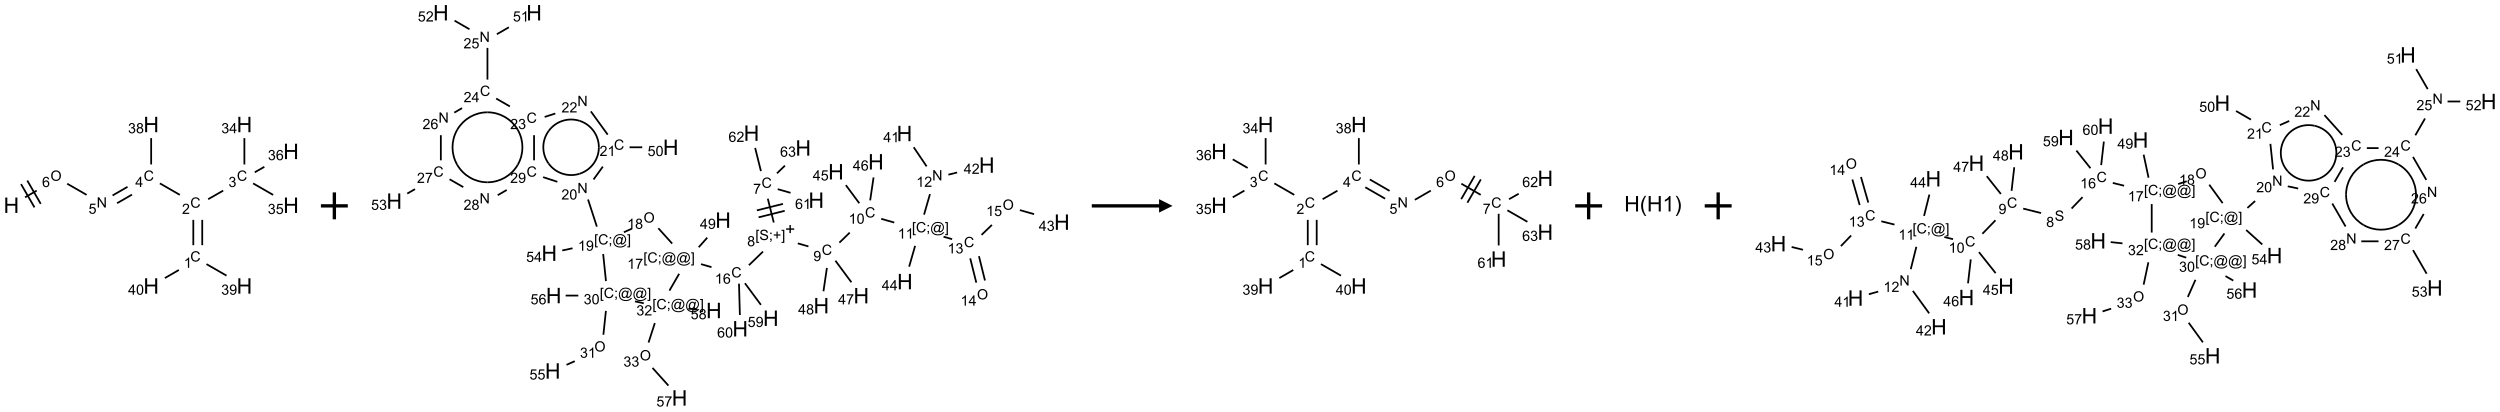 <?xml version="1.0" encoding="UTF-8"?>
<svg xmlns="http://www.w3.org/2000/svg" xmlns:xlink="http://www.w3.org/1999/xlink" width="1858" height="306" viewBox="0 0 1858 306">
<defs>
<g>
<g id="glyph-0-0">
<path d="M 2 0 L 2 -10 L 10 -10 L 10 0 Z M 2.25 -0.25 L 9.75 -0.25 L 9.75 -9.75 L 2.25 -9.75 Z M 2.25 -0.25 "/>
</g>
<g id="glyph-0-1">
<path d="M 1.281 0 L 1.281 -11.453 L 2.797 -11.453 L 2.797 -6.75 L 8.75 -6.75 L 8.75 -11.453 L 10.266 -11.453 L 10.266 0 L 8.75 0 L 8.75 -5.398 L 2.797 -5.398 L 2.797 0 Z M 1.281 0 "/>
</g>
<g id="glyph-0-2">
<path d="M 3.742 3.367 C 2.965 2.387 2.309 1.242 1.773 -0.07 C 1.238 -1.383 0.969 -2.742 0.969 -4.148 C 0.969 -5.387 1.168 -6.574 1.57 -7.711 C 2.039 -9.027 2.762 -10.34 3.742 -11.648 L 4.75 -11.648 C 4.121 -10.566 3.703 -9.793 3.5 -9.328 C 3.184 -8.609 2.934 -7.859 2.75 -7.078 C 2.527 -6.105 2.414 -5.125 2.414 -4.141 C 2.414 -1.637 3.191 0.867 4.75 3.367 Z M 3.742 3.367 "/>
</g>
<g id="glyph-0-3">
<path d="M 5.961 0 L 4.555 0 L 4.555 -8.961 C 4.215 -8.637 3.773 -8.316 3.223 -7.992 C 2.672 -7.668 2.18 -7.426 1.742 -7.266 L 1.742 -8.625 C 2.527 -8.996 3.215 -9.441 3.805 -9.969 C 4.395 -10.496 4.809 -11.004 5.055 -11.5 L 5.961 -11.5 Z M 5.961 0 "/>
</g>
<g id="glyph-0-4">
<path d="M 1.977 3.367 L 0.969 3.367 C 2.527 0.867 3.305 -1.637 3.305 -4.141 C 3.305 -5.121 3.191 -6.09 2.969 -7.055 C 2.793 -7.836 2.543 -8.586 2.227 -9.305 C 2.023 -9.773 1.605 -10.555 0.969 -11.648 L 1.977 -11.648 C 2.957 -10.34 3.68 -9.027 4.148 -7.711 C 4.551 -6.574 4.75 -5.387 4.75 -4.148 C 4.75 -2.742 4.48 -1.383 3.941 -0.07 C 3.402 1.242 2.746 2.387 1.977 3.367 Z M 1.977 3.367 "/>
</g>
<g id="glyph-1-0">
<path d="M 1.332 0 L 1.332 -6.668 L 6.668 -6.668 L 6.668 0 Z M 1.5 -0.168 L 6.5 -0.168 L 6.5 -6.5 L 1.5 -6.5 Z M 1.5 -0.168 "/>
</g>
<g id="glyph-1-1">
<path d="M 0.516 -3.719 C 0.516 -4.984 0.855 -5.977 1.535 -6.695 C 2.215 -7.414 3.094 -7.77 4.172 -7.77 C 4.875 -7.77 5.512 -7.602 6.078 -7.266 C 6.645 -6.93 7.074 -6.461 7.371 -5.855 C 7.668 -5.254 7.816 -4.57 7.816 -3.809 C 7.816 -3.035 7.66 -2.34 7.348 -1.73 C 7.035 -1.117 6.594 -0.656 6.02 -0.34 C 5.449 -0.027 4.828 0.129 4.168 0.129 C 3.449 0.129 2.805 -0.043 2.238 -0.391 C 1.672 -0.738 1.246 -1.211 0.953 -1.812 C 0.66 -2.414 0.516 -3.047 0.516 -3.719 Z M 1.559 -3.703 C 1.559 -2.781 1.805 -2.059 2.301 -1.527 C 2.793 -1 3.414 -0.734 4.16 -0.734 C 4.922 -0.734 5.547 -1 6.039 -1.535 C 6.531 -2.07 6.777 -2.828 6.777 -3.812 C 6.777 -4.434 6.672 -4.977 6.461 -5.441 C 6.25 -5.902 5.945 -6.262 5.539 -6.52 C 5.133 -6.773 4.68 -6.902 4.176 -6.902 C 3.461 -6.902 2.848 -6.656 2.332 -6.164 C 1.816 -5.672 1.559 -4.852 1.559 -3.703 Z M 1.559 -3.703 "/>
</g>
<g id="glyph-1-2">
<path d="M 5.309 -5.766 L 4.375 -5.691 C 4.293 -6.059 4.172 -6.328 4.02 -6.496 C 3.766 -6.762 3.453 -6.895 3.082 -6.895 C 2.785 -6.895 2.523 -6.812 2.297 -6.645 C 2 -6.43 1.77 -6.117 1.598 -5.703 C 1.43 -5.289 1.34 -4.703 1.332 -3.938 C 1.559 -4.281 1.836 -4.535 2.16 -4.703 C 2.488 -4.871 2.828 -4.953 3.188 -4.953 C 3.812 -4.953 4.344 -4.723 4.785 -4.262 C 5.223 -3.801 5.441 -3.207 5.441 -2.48 C 5.441 -2 5.34 -1.555 5.133 -1.145 C 4.926 -0.73 4.641 -0.418 4.281 -0.199 C 3.922 0.02 3.512 0.129 3.051 0.129 C 2.27 0.129 1.633 -0.156 1.141 -0.73 C 0.648 -1.305 0.402 -2.254 0.402 -3.574 C 0.402 -5.051 0.672 -6.121 1.219 -6.793 C 1.695 -7.375 2.336 -7.668 3.141 -7.668 C 3.742 -7.668 4.234 -7.5 4.617 -7.16 C 5 -6.824 5.23 -6.359 5.309 -5.766 Z M 1.48 -2.473 C 1.48 -2.152 1.547 -1.844 1.684 -1.547 C 1.82 -1.25 2.016 -1.027 2.262 -0.871 C 2.508 -0.719 2.766 -0.641 3.035 -0.641 C 3.434 -0.641 3.773 -0.801 4.059 -1.121 C 4.344 -1.441 4.484 -1.875 4.484 -2.422 C 4.484 -2.949 4.344 -3.367 4.062 -3.668 C 3.781 -3.973 3.426 -4.125 3 -4.125 C 2.578 -4.125 2.219 -3.973 1.922 -3.668 C 1.625 -3.363 1.48 -2.969 1.48 -2.473 Z M 1.48 -2.473 "/>
</g>
<g id="glyph-1-3">
<path d="M 0.812 0 L 0.812 -7.637 L 1.848 -7.637 L 5.859 -1.641 L 5.859 -7.637 L 6.828 -7.637 L 6.828 0 L 5.793 0 L 1.781 -6 L 1.781 0 Z M 0.812 0 "/>
</g>
<g id="glyph-1-4">
<path d="M 0.441 -2 L 1.426 -2.082 C 1.5 -1.605 1.668 -1.242 1.934 -1.004 C 2.199 -0.762 2.52 -0.641 2.895 -0.641 C 3.348 -0.641 3.73 -0.812 4.043 -1.152 C 4.355 -1.492 4.512 -1.941 4.512 -2.504 C 4.512 -3.039 4.359 -3.461 4.059 -3.77 C 3.758 -4.078 3.367 -4.234 2.879 -4.234 C 2.578 -4.234 2.305 -4.164 2.062 -4.027 C 1.82 -3.891 1.629 -3.715 1.488 -3.496 L 0.609 -3.609 L 1.348 -7.531 L 5.145 -7.531 L 5.145 -6.637 L 2.098 -6.637 L 1.688 -4.582 C 2.145 -4.902 2.625 -5.062 3.129 -5.062 C 3.797 -5.062 4.359 -4.832 4.816 -4.371 C 5.277 -3.91 5.504 -3.312 5.504 -2.59 C 5.504 -1.898 5.305 -1.301 4.902 -0.797 C 4.41 -0.18 3.742 0.129 2.895 0.129 C 2.199 0.129 1.633 -0.062 1.195 -0.453 C 0.758 -0.844 0.504 -1.359 0.441 -2 Z M 0.441 -2 "/>
</g>
<g id="glyph-1-5">
<path d="M 6.27 -2.676 L 7.281 -2.422 C 7.07 -1.594 6.688 -0.961 6.137 -0.523 C 5.586 -0.086 4.914 0.129 4.121 0.129 C 3.297 0.129 2.629 -0.039 2.113 -0.371 C 1.598 -0.707 1.203 -1.191 0.934 -1.828 C 0.664 -2.465 0.531 -3.145 0.531 -3.875 C 0.531 -4.672 0.684 -5.363 0.988 -5.957 C 1.293 -6.547 1.723 -6.996 2.285 -7.305 C 2.844 -7.613 3.461 -7.766 4.137 -7.766 C 4.898 -7.766 5.543 -7.57 6.062 -7.184 C 6.582 -6.793 6.945 -6.246 7.152 -5.543 L 6.156 -5.309 C 5.98 -5.863 5.723 -6.266 5.387 -6.52 C 5.051 -6.773 4.625 -6.902 4.113 -6.902 C 3.527 -6.902 3.039 -6.762 2.645 -6.48 C 2.25 -6.199 1.973 -5.82 1.812 -5.348 C 1.652 -4.871 1.574 -4.383 1.574 -3.879 C 1.574 -3.23 1.668 -2.664 1.855 -2.18 C 2.047 -1.695 2.34 -1.332 2.738 -1.094 C 3.137 -0.855 3.57 -0.734 4.035 -0.734 C 4.602 -0.734 5.082 -0.898 5.473 -1.223 C 5.867 -1.551 6.133 -2.035 6.27 -2.676 Z M 6.27 -2.676 "/>
</g>
<g id="glyph-1-6">
<path d="M 3.449 0 L 3.449 -1.828 L 0.137 -1.828 L 0.137 -2.688 L 3.621 -7.637 L 4.387 -7.637 L 4.387 -2.688 L 5.418 -2.688 L 5.418 -1.828 L 4.387 -1.828 L 4.387 0 Z M 3.449 -2.688 L 3.449 -6.129 L 1.059 -2.688 Z M 3.449 -2.688 "/>
</g>
<g id="glyph-1-7">
<path d="M 5.371 -0.902 L 5.371 0 L 0.324 0 C 0.316 -0.227 0.352 -0.441 0.434 -0.652 C 0.562 -0.996 0.766 -1.332 1.051 -1.668 C 1.332 -2 1.742 -2.387 2.277 -2.824 C 3.105 -3.504 3.668 -4.043 3.957 -4.441 C 4.25 -4.84 4.395 -5.215 4.395 -5.566 C 4.395 -5.938 4.262 -6.254 3.996 -6.508 C 3.73 -6.762 3.387 -6.891 2.957 -6.891 C 2.508 -6.891 2.145 -6.754 1.875 -6.484 C 1.605 -6.215 1.469 -5.84 1.465 -5.359 L 0.5 -5.457 C 0.566 -6.176 0.812 -6.727 1.246 -7.102 C 1.676 -7.477 2.254 -7.668 2.98 -7.668 C 3.711 -7.668 4.293 -7.465 4.719 -7.059 C 5.145 -6.652 5.359 -6.148 5.359 -5.547 C 5.359 -5.242 5.297 -4.941 5.172 -4.645 C 5.047 -4.352 4.84 -4.039 4.551 -3.715 C 4.262 -3.387 3.777 -2.938 3.105 -2.371 C 2.543 -1.898 2.18 -1.578 2.02 -1.41 C 1.859 -1.242 1.73 -1.07 1.625 -0.902 Z M 5.371 -0.902 "/>
</g>
<g id="glyph-1-8">
<path d="M 3.973 0 L 3.035 0 L 3.035 -5.973 C 2.809 -5.758 2.516 -5.543 2.148 -5.328 C 1.781 -5.113 1.453 -4.953 1.16 -4.844 L 1.16 -5.75 C 1.684 -5.996 2.145 -6.297 2.535 -6.645 C 2.93 -6.996 3.207 -7.336 3.371 -7.668 L 3.973 -7.668 Z M 3.973 0 "/>
</g>
<g id="glyph-1-9">
<path d="M 0.449 -2.016 L 1.387 -2.141 C 1.492 -1.609 1.676 -1.227 1.934 -0.992 C 2.191 -0.758 2.508 -0.641 2.879 -0.641 C 3.32 -0.641 3.695 -0.793 3.996 -1.098 C 4.301 -1.402 4.453 -1.781 4.453 -2.234 C 4.453 -2.664 4.312 -3.02 4.031 -3.301 C 3.75 -3.578 3.391 -3.719 2.957 -3.719 C 2.781 -3.719 2.562 -3.684 2.297 -3.613 L 2.402 -4.438 C 2.465 -4.43 2.516 -4.426 2.551 -4.426 C 2.949 -4.426 3.312 -4.531 3.629 -4.738 C 3.949 -4.949 4.109 -5.27 4.109 -5.703 C 4.109 -6.047 3.992 -6.332 3.762 -6.559 C 3.527 -6.785 3.227 -6.895 2.859 -6.895 C 2.496 -6.895 2.191 -6.781 1.949 -6.551 C 1.707 -6.324 1.547 -5.98 1.48 -5.52 L 0.543 -5.688 C 0.656 -6.316 0.918 -6.805 1.324 -7.148 C 1.73 -7.492 2.234 -7.668 2.84 -7.668 C 3.254 -7.668 3.641 -7.578 3.988 -7.398 C 4.34 -7.219 4.609 -6.977 4.793 -6.668 C 4.98 -6.359 5.074 -6.031 5.074 -5.684 C 5.074 -5.352 4.984 -5.051 4.809 -4.781 C 4.629 -4.512 4.367 -4.297 4.02 -4.137 C 4.473 -4.031 4.824 -3.816 5.074 -3.488 C 5.324 -3.16 5.449 -2.75 5.449 -2.254 C 5.449 -1.59 5.203 -1.023 4.719 -0.559 C 4.234 -0.098 3.617 0.137 2.875 0.137 C 2.203 0.137 1.648 -0.062 1.207 -0.465 C 0.762 -0.863 0.512 -1.379 0.449 -2.016 Z M 0.449 -2.016 "/>
</g>
<g id="glyph-1-10">
<path d="M 0.582 -1.766 L 1.484 -1.848 C 1.562 -1.426 1.707 -1.117 1.922 -0.926 C 2.137 -0.734 2.414 -0.641 2.75 -0.641 C 3.039 -0.641 3.289 -0.707 3.508 -0.84 C 3.727 -0.973 3.902 -1.148 4.043 -1.367 C 4.18 -1.586 4.297 -1.887 4.391 -2.262 C 4.484 -2.637 4.531 -3.016 4.531 -3.406 C 4.531 -3.449 4.531 -3.512 4.527 -3.594 C 4.34 -3.297 4.082 -3.055 3.758 -2.867 C 3.434 -2.68 3.082 -2.59 2.703 -2.59 C 2.07 -2.59 1.535 -2.816 1.098 -3.277 C 0.66 -3.734 0.441 -4.34 0.441 -5.09 C 0.441 -5.863 0.672 -6.484 1.129 -6.957 C 1.586 -7.43 2.156 -7.668 2.844 -7.668 C 3.34 -7.668 3.793 -7.531 4.207 -7.266 C 4.617 -7 4.93 -6.617 5.145 -6.121 C 5.355 -5.629 5.465 -4.91 5.465 -3.973 C 5.465 -2.996 5.359 -2.223 5.145 -1.645 C 4.934 -1.066 4.617 -0.625 4.199 -0.324 C 3.781 -0.02 3.293 0.129 2.73 0.129 C 2.133 0.129 1.645 -0.035 1.266 -0.367 C 0.887 -0.699 0.66 -1.164 0.582 -1.766 Z M 4.422 -5.137 C 4.422 -5.676 4.277 -6.102 3.992 -6.418 C 3.707 -6.734 3.359 -6.891 2.957 -6.891 C 2.543 -6.891 2.18 -6.719 1.871 -6.379 C 1.562 -6.039 1.406 -5.598 1.406 -5.059 C 1.406 -4.57 1.555 -4.176 1.848 -3.871 C 2.141 -3.566 2.5 -3.418 2.934 -3.418 C 3.367 -3.418 3.723 -3.57 4.004 -3.871 C 4.281 -4.176 4.422 -4.598 4.422 -5.137 Z M 4.422 -5.137 "/>
</g>
<g id="glyph-1-11">
<path d="M 0.441 -3.766 C 0.441 -4.668 0.535 -5.395 0.723 -5.945 C 0.906 -6.496 1.184 -6.922 1.551 -7.219 C 1.918 -7.516 2.375 -7.668 2.934 -7.668 C 3.344 -7.668 3.703 -7.586 4.012 -7.418 C 4.32 -7.254 4.574 -7.016 4.777 -6.707 C 4.977 -6.395 5.137 -6.016 5.25 -5.57 C 5.363 -5.125 5.422 -4.523 5.422 -3.766 C 5.422 -2.871 5.328 -2.148 5.145 -1.598 C 4.961 -1.047 4.688 -0.621 4.32 -0.32 C 3.953 -0.02 3.492 0.129 2.934 0.129 C 2.195 0.129 1.617 -0.133 1.199 -0.66 C 0.695 -1.297 0.441 -2.332 0.441 -3.766 Z M 1.406 -3.766 C 1.406 -2.512 1.555 -1.68 1.848 -1.262 C 2.141 -0.848 2.5 -0.641 2.934 -0.641 C 3.363 -0.641 3.727 -0.848 4.02 -1.266 C 4.312 -1.684 4.457 -2.516 4.457 -3.766 C 4.457 -5.023 4.312 -5.859 4.02 -6.27 C 3.727 -6.684 3.359 -6.891 2.922 -6.891 C 2.492 -6.891 2.148 -6.707 1.891 -6.344 C 1.566 -5.879 1.406 -5.02 1.406 -3.766 Z M 1.406 -3.766 "/>
</g>
<g id="glyph-1-12">
<path d="M 1.887 -4.141 C 1.496 -4.281 1.207 -4.484 1.02 -4.75 C 0.832 -5.016 0.738 -5.328 0.738 -5.699 C 0.738 -6.254 0.938 -6.719 1.34 -7.098 C 1.738 -7.477 2.27 -7.668 2.934 -7.668 C 3.598 -7.668 4.137 -7.473 4.543 -7.086 C 4.949 -6.699 5.152 -6.227 5.152 -5.672 C 5.152 -5.316 5.059 -5.008 4.871 -4.746 C 4.688 -4.484 4.406 -4.281 4.027 -4.141 C 4.496 -3.988 4.852 -3.742 5.098 -3.402 C 5.34 -3.062 5.465 -2.656 5.465 -2.184 C 5.465 -1.531 5.234 -0.98 4.77 -0.535 C 4.309 -0.09 3.703 0.129 2.949 0.129 C 2.195 0.129 1.586 -0.094 1.125 -0.539 C 0.664 -0.984 0.434 -1.543 0.434 -2.207 C 0.434 -2.703 0.559 -3.121 0.809 -3.457 C 1.062 -3.793 1.422 -4.02 1.887 -4.141 Z M 1.699 -5.73 C 1.699 -5.367 1.812 -5.074 2.047 -4.844 C 2.281 -4.613 2.582 -4.5 2.953 -4.5 C 3.312 -4.5 3.609 -4.613 3.84 -4.84 C 4.07 -5.066 4.188 -5.348 4.188 -5.676 C 4.188 -6.02 4.07 -6.309 3.832 -6.543 C 3.594 -6.777 3.297 -6.895 2.941 -6.895 C 2.586 -6.895 2.289 -6.781 2.051 -6.551 C 1.816 -6.324 1.699 -6.047 1.699 -5.73 Z M 1.395 -2.203 C 1.395 -1.938 1.461 -1.676 1.586 -1.426 C 1.711 -1.176 1.902 -0.984 2.152 -0.848 C 2.402 -0.711 2.672 -0.641 2.957 -0.641 C 3.406 -0.641 3.777 -0.785 4.066 -1.074 C 4.359 -1.363 4.504 -1.727 4.504 -2.172 C 4.504 -2.625 4.355 -2.996 4.055 -3.293 C 3.754 -3.586 3.379 -3.734 2.926 -3.734 C 2.484 -3.734 2.121 -3.59 1.832 -3.297 C 1.543 -3.004 1.395 -2.641 1.395 -2.203 Z M 1.395 -2.203 "/>
</g>
<g id="glyph-1-13">
<path d="M 0.504 -6.637 L 0.504 -7.535 L 5.449 -7.535 L 5.449 -6.809 C 4.961 -6.289 4.48 -5.602 4.004 -4.746 C 3.527 -3.887 3.156 -3.004 2.895 -2.098 C 2.707 -1.461 2.59 -0.762 2.535 0 L 1.574 0 C 1.582 -0.602 1.703 -1.328 1.926 -2.176 C 2.152 -3.027 2.477 -3.848 2.898 -4.637 C 3.32 -5.426 3.77 -6.094 4.246 -6.637 Z M 0.504 -6.637 "/>
</g>
<g id="glyph-1-14">
<path d="M 0.723 2.121 L 0.723 -7.637 L 2.793 -7.637 L 2.793 -6.859 L 1.66 -6.859 L 1.66 1.344 L 2.793 1.344 L 2.793 2.121 Z M 0.723 2.121 "/>
</g>
<g id="glyph-1-15">
<path d="M 0.48 -2.453 L 1.434 -2.535 C 1.477 -2.152 1.582 -1.84 1.746 -1.598 C 1.91 -1.352 2.168 -1.152 2.516 -1.004 C 2.863 -0.852 3.254 -0.777 3.688 -0.777 C 4.074 -0.777 4.414 -0.832 4.707 -0.949 C 5.004 -1.062 5.223 -1.219 5.367 -1.418 C 5.512 -1.617 5.582 -1.836 5.582 -2.074 C 5.582 -2.312 5.516 -2.523 5.375 -2.699 C 5.234 -2.879 5.008 -3.031 4.688 -3.152 C 4.484 -3.23 4.031 -3.355 3.328 -3.523 C 2.625 -3.691 2.137 -3.852 1.855 -4 C 1.488 -4.191 1.219 -4.43 1.039 -4.711 C 0.859 -4.992 0.77 -5.312 0.77 -5.66 C 0.77 -6.047 0.879 -6.406 1.098 -6.742 C 1.316 -7.078 1.637 -7.332 2.059 -7.504 C 2.477 -7.68 2.945 -7.766 3.457 -7.766 C 4.023 -7.766 4.523 -7.676 4.957 -7.492 C 5.387 -7.309 5.719 -7.043 5.953 -6.688 C 6.188 -6.332 6.312 -5.934 6.328 -5.484 L 5.359 -5.41 C 5.309 -5.895 5.133 -6.258 4.832 -6.504 C 4.531 -6.75 4.086 -6.875 3.5 -6.875 C 2.891 -6.875 2.445 -6.762 2.164 -6.539 C 1.883 -6.316 1.746 -6.047 1.746 -5.73 C 1.746 -5.457 1.844 -5.23 2.043 -5.051 C 2.238 -4.875 2.742 -4.695 3.566 -4.508 C 4.387 -4.32 4.949 -4.16 5.254 -4.02 C 5.699 -3.816 6.027 -3.555 6.238 -3.242 C 6.449 -2.93 6.559 -2.566 6.559 -2.156 C 6.559 -1.75 6.441 -1.367 6.207 -1.008 C 5.977 -0.648 5.641 -0.367 5.207 -0.168 C 4.77 0.031 4.281 0.129 3.734 0.129 C 3.043 0.129 2.465 0.031 1.996 -0.172 C 1.531 -0.375 1.164 -0.676 0.898 -1.082 C 0.633 -1.484 0.492 -1.941 0.48 -2.453 Z M 0.48 -2.453 "/>
</g>
<g id="glyph-1-16">
<path d="M 0.949 -4.465 L 0.949 -5.531 L 2.016 -5.531 L 2.016 -4.465 Z M 0.949 0 L 0.949 -1.066 L 2.016 -1.066 L 2.016 0 C 2.016 0.391 1.945 0.711 1.809 0.949 C 1.668 1.191 1.449 1.379 1.145 1.512 L 0.887 1.109 C 1.082 1.023 1.23 0.895 1.324 0.727 C 1.418 0.559 1.469 0.316 1.48 0 Z M 0.949 0 "/>
</g>
<g id="glyph-1-17">
<path d="M 2.672 -1.234 L 2.672 -3.328 L 0.594 -3.328 L 0.594 -4.203 L 2.672 -4.203 L 2.672 -6.281 L 3.559 -6.281 L 3.559 -4.203 L 5.637 -4.203 L 5.637 -3.328 L 3.559 -3.328 L 3.559 -1.234 Z M 2.672 -1.234 "/>
</g>
<g id="glyph-1-18">
<path d="M 2.27 2.121 L 0.203 2.121 L 0.203 1.344 L 1.332 1.344 L 1.332 -6.859 L 0.203 -6.859 L 0.203 -7.637 L 2.27 -7.637 Z M 2.27 2.121 "/>
</g>
<g id="glyph-1-19">
<path d="M 6.047 -0.848 C 5.82 -0.59 5.57 -0.379 5.289 -0.223 C 5.008 -0.062 4.73 0.016 4.449 0.016 C 4.141 0.016 3.84 -0.074 3.547 -0.254 C 3.254 -0.434 3.02 -0.715 2.836 -1.09 C 2.652 -1.465 2.562 -1.875 2.562 -2.324 C 2.562 -2.875 2.703 -3.43 2.988 -3.98 C 3.27 -4.535 3.621 -4.953 4.043 -5.23 C 4.461 -5.508 4.871 -5.645 5.266 -5.645 C 5.566 -5.645 5.855 -5.566 6.129 -5.41 C 6.402 -5.25 6.641 -5.012 6.84 -4.688 L 7.016 -5.496 L 7.949 -5.496 L 7.199 -2 C 7.094 -1.516 7.043 -1.246 7.043 -1.191 C 7.043 -1.098 7.078 -1.02 7.148 -0.949 C 7.219 -0.883 7.305 -0.848 7.406 -0.848 C 7.59 -0.848 7.832 -0.953 8.129 -1.168 C 8.527 -1.445 8.84 -1.816 9.07 -2.285 C 9.301 -2.75 9.418 -3.234 9.418 -3.73 C 9.418 -4.309 9.27 -4.852 8.973 -5.355 C 8.676 -5.859 8.23 -6.262 7.645 -6.562 C 7.055 -6.863 6.406 -7.016 5.691 -7.016 C 4.879 -7.016 4.137 -6.824 3.465 -6.445 C 2.793 -6.066 2.273 -5.52 1.902 -4.809 C 1.535 -4.098 1.348 -3.34 1.348 -2.527 C 1.348 -1.676 1.535 -0.941 1.902 -0.328 C 2.273 0.285 2.809 0.742 3.508 1.035 C 4.207 1.328 4.984 1.473 5.832 1.473 C 6.742 1.473 7.504 1.32 8.121 1.016 C 8.734 0.711 9.195 0.34 9.5 -0.098 L 10.441 -0.098 C 10.266 0.266 9.961 0.637 9.531 1.016 C 9.102 1.395 8.59 1.695 7.996 1.914 C 7.402 2.133 6.688 2.246 5.848 2.246 C 5.078 2.246 4.367 2.145 3.715 1.949 C 3.066 1.75 2.512 1.453 2.051 1.055 C 1.594 0.656 1.25 0.199 1.016 -0.316 C 0.723 -0.973 0.578 -1.684 0.578 -2.441 C 0.578 -3.289 0.75 -4.098 1.098 -4.863 C 1.523 -5.805 2.125 -6.527 2.902 -7.027 C 3.684 -7.527 4.629 -7.777 5.738 -7.777 C 6.602 -7.777 7.375 -7.602 8.059 -7.246 C 8.746 -6.895 9.285 -6.371 9.684 -5.672 C 10.02 -5.07 10.188 -4.418 10.188 -3.715 C 10.188 -2.707 9.832 -1.812 9.125 -1.031 C 8.492 -0.328 7.801 0.02 7.051 0.02 C 6.812 0.02 6.617 -0.016 6.473 -0.09 C 6.324 -0.16 6.215 -0.266 6.145 -0.402 C 6.102 -0.488 6.066 -0.637 6.047 -0.848 Z M 3.527 -2.262 C 3.527 -1.785 3.641 -1.414 3.863 -1.152 C 4.09 -0.887 4.348 -0.754 4.641 -0.754 C 4.836 -0.754 5.039 -0.812 5.254 -0.93 C 5.469 -1.047 5.676 -1.219 5.871 -1.449 C 6.066 -1.676 6.23 -1.969 6.355 -2.32 C 6.48 -2.672 6.543 -3.027 6.543 -3.379 C 6.543 -3.852 6.426 -4.219 6.191 -4.48 C 5.957 -4.738 5.672 -4.871 5.332 -4.871 C 5.109 -4.871 4.902 -4.812 4.707 -4.699 C 4.512 -4.586 4.32 -4.406 4.137 -4.156 C 3.953 -3.906 3.805 -3.602 3.691 -3.246 C 3.582 -2.887 3.527 -2.559 3.527 -2.262 Z M 3.527 -2.262 "/>
</g>
</g>
</defs>
<path fill="none" stroke-width="0.033" stroke-linecap="butt" stroke-linejoin="miter" stroke="rgb(0%, 0%, 0%)" stroke-opacity="1" stroke-miterlimit="10" d="M 0.255 1.353 L 0.471 1.228 " transform="matrix(40, 0, 0, 40, 8.426, 92.535)"/>
<path fill="none" stroke-width="0.033" stroke-linecap="butt" stroke-linejoin="miter" stroke="rgb(0%, 0%, 0%)" stroke-opacity="1" stroke-miterlimit="10" d="M 0.546 1.474 L 0.296 1.041 " transform="matrix(40, 0, 0, 40, 8.426, 92.535)"/>
<path fill="none" stroke-width="0.033" stroke-linecap="butt" stroke-linejoin="miter" stroke="rgb(0%, 0%, 0%)" stroke-opacity="1" stroke-miterlimit="10" d="M 0.43 1.54 L 0.18 1.107 " transform="matrix(40, 0, 0, 40, 8.426, 92.535)"/>
<path fill="none" stroke-width="0.033" stroke-linecap="butt" stroke-linejoin="miter" stroke="rgb(0%, 0%, 0%)" stroke-opacity="1" stroke-miterlimit="10" d="M 1.038 1.1 L 1.398 1.307 " transform="matrix(40, 0, 0, 40, 8.426, 92.535)"/>
<path fill="none" stroke-width="0.033" stroke-linecap="butt" stroke-linejoin="miter" stroke="rgb(0%, 0%, 0%)" stroke-opacity="1" stroke-miterlimit="10" d="M 1.965 1.462 L 2.242 1.302 " transform="matrix(40, 0, 0, 40, 8.426, 92.535)"/>
<path fill="none" stroke-width="0.033" stroke-linecap="butt" stroke-linejoin="miter" stroke="rgb(0%, 0%, 0%)" stroke-opacity="1" stroke-miterlimit="10" d="M 1.881 1.318 L 2.159 1.158 " transform="matrix(40, 0, 0, 40, 8.426, 92.535)"/>
<path fill="none" stroke-width="0.033" stroke-linecap="butt" stroke-linejoin="miter" stroke="rgb(0%, 0%, 0%)" stroke-opacity="1" stroke-miterlimit="10" d="M 2.76 1.094 L 3.13 1.307 " transform="matrix(40, 0, 0, 40, 8.426, 92.535)"/>
<path fill="none" stroke-width="0.033" stroke-linecap="butt" stroke-linejoin="miter" stroke="rgb(0%, 0%, 0%)" stroke-opacity="1" stroke-miterlimit="10" d="M 3.381 1.772 L 3.381 2.242 " transform="matrix(40, 0, 0, 40, 8.426, 92.535)"/>
<path fill="none" stroke-width="0.033" stroke-linecap="butt" stroke-linejoin="miter" stroke="rgb(0%, 0%, 0%)" stroke-opacity="1" stroke-miterlimit="10" d="M 3.547 1.772 L 3.547 2.242 " transform="matrix(40, 0, 0, 40, 8.426, 92.535)"/>
<path fill="none" stroke-width="0.033" stroke-linecap="butt" stroke-linejoin="miter" stroke="rgb(0%, 0%, 0%)" stroke-opacity="1" stroke-miterlimit="10" d="M 3.626 2.594 L 3.998 2.808 " transform="matrix(40, 0, 0, 40, 8.426, 92.535)"/>
<path fill="none" stroke-width="0.033" stroke-linecap="butt" stroke-linejoin="miter" stroke="rgb(0%, 0%, 0%)" stroke-opacity="1" stroke-miterlimit="10" d="M 3.112 2.703 L 2.853 2.853 " transform="matrix(40, 0, 0, 40, 8.426, 92.535)"/>
<path fill="none" stroke-width="0.033" stroke-linecap="butt" stroke-linejoin="miter" stroke="rgb(0%, 0%, 0%)" stroke-opacity="1" stroke-miterlimit="10" d="M 3.657 1.388 L 3.936 1.228 " transform="matrix(40, 0, 0, 40, 8.426, 92.535)"/>
<path fill="none" stroke-width="0.033" stroke-linecap="butt" stroke-linejoin="miter" stroke="rgb(0%, 0%, 0%)" stroke-opacity="1" stroke-miterlimit="10" d="M 4.33 0.742 L 4.33 0.253 " transform="matrix(40, 0, 0, 40, 8.426, 92.535)"/>
<path fill="none" stroke-width="0.033" stroke-linecap="butt" stroke-linejoin="miter" stroke="rgb(0%, 0%, 0%)" stroke-opacity="1" stroke-miterlimit="10" d="M 4.492 1.094 L 4.864 1.308 " transform="matrix(40, 0, 0, 40, 8.426, 92.535)"/>
<path fill="none" stroke-width="0.033" stroke-linecap="butt" stroke-linejoin="miter" stroke="rgb(0%, 0%, 0%)" stroke-opacity="1" stroke-miterlimit="10" d="M 4.523 0.888 L 4.701 0.786 " transform="matrix(40, 0, 0, 40, 8.426, 92.535)"/>
<path fill="none" stroke-width="0.033" stroke-linecap="butt" stroke-linejoin="miter" stroke="rgb(0%, 0%, 0%)" stroke-opacity="1" stroke-miterlimit="10" d="M 2.598 0.742 L 2.598 0.253 " transform="matrix(40, 0, 0, 40, 8.426, 92.535)"/>
<g fill="rgb(0%, 0%, 0%)" fill-opacity="1">
<use xlink:href="#glyph-0-1" x="2.652" y="158.262"/>
</g>
<g fill="rgb(0%, 0%, 0%)" fill-opacity="1">
<use xlink:href="#glyph-1-1" x="37.488" y="134.383"/>
</g>
<g fill="rgb(0%, 0%, 0%)" fill-opacity="1">
<use xlink:href="#glyph-1-2" x="31.227" y="139.016"/>
</g>
<g fill="rgb(0%, 0%, 0%)" fill-opacity="1">
<use xlink:href="#glyph-1-3" x="71.832" y="154.246"/>
</g>
<g fill="rgb(0%, 0%, 0%)" fill-opacity="1">
<use xlink:href="#glyph-1-4" x="65.805" y="158.883"/>
</g>
<g fill="rgb(0%, 0%, 0%)" fill-opacity="1">
<use xlink:href="#glyph-1-5" x="106.758" y="134.379"/>
</g>
<g fill="rgb(0%, 0%, 0%)" fill-opacity="1">
<use xlink:href="#glyph-1-6" x="100.535" y="138.984"/>
</g>
<g fill="rgb(0%, 0%, 0%)" fill-opacity="1">
<use xlink:href="#glyph-1-5" x="141.398" y="154.379"/>
</g>
<g fill="rgb(0%, 0%, 0%)" fill-opacity="1">
<use xlink:href="#glyph-1-7" x="135.227" y="159.016"/>
</g>
<g fill="rgb(0%, 0%, 0%)" fill-opacity="1">
<use xlink:href="#glyph-1-5" x="141.398" y="194.379"/>
</g>
<g fill="rgb(0%, 0%, 0%)" fill-opacity="1">
<use xlink:href="#glyph-1-8" x="136.617" y="199.016"/>
</g>
<g fill="rgb(0%, 0%, 0%)" fill-opacity="1">
<use xlink:href="#glyph-0-1" x="175.859" y="218.262"/>
</g>
<g fill="rgb(0%, 0%, 0%)" fill-opacity="1">
<use xlink:href="#glyph-1-9" x="164.41" y="219.055"/>
<use xlink:href="#glyph-1-10" x="170.342" y="219.055"/>
</g>
<g fill="rgb(0%, 0%, 0%)" fill-opacity="1">
<use xlink:href="#glyph-0-1" x="106.578" y="218.262"/>
</g>
<g fill="rgb(0%, 0%, 0%)" fill-opacity="1">
<use xlink:href="#glyph-1-6" x="95.168" y="219.055"/>
<use xlink:href="#glyph-1-11" x="101.1" y="219.055"/>
</g>
<g fill="rgb(0%, 0%, 0%)" fill-opacity="1">
<use xlink:href="#glyph-1-5" x="176.039" y="134.379"/>
</g>
<g fill="rgb(0%, 0%, 0%)" fill-opacity="1">
<use xlink:href="#glyph-1-9" x="169.785" y="139.016"/>
</g>
<g fill="rgb(0%, 0%, 0%)" fill-opacity="1">
<use xlink:href="#glyph-0-1" x="175.859" y="98.262"/>
</g>
<g fill="rgb(0%, 0%, 0%)" fill-opacity="1">
<use xlink:href="#glyph-1-9" x="164.457" y="99.055"/>
<use xlink:href="#glyph-1-6" x="170.389" y="99.055"/>
</g>
<g fill="rgb(0%, 0%, 0%)" fill-opacity="1">
<use xlink:href="#glyph-0-1" x="210.5" y="158.262"/>
</g>
<g fill="rgb(0%, 0%, 0%)" fill-opacity="1">
<use xlink:href="#glyph-1-9" x="199.008" y="159.055"/>
<use xlink:href="#glyph-1-4" x="204.94" y="159.055"/>
</g>
<g fill="rgb(0%, 0%, 0%)" fill-opacity="1">
<use xlink:href="#glyph-0-1" x="210.5" y="118.262"/>
</g>
<g fill="rgb(0%, 0%, 0%)" fill-opacity="1">
<use xlink:href="#glyph-1-9" x="199.07" y="119.055"/>
<use xlink:href="#glyph-1-2" x="205.003" y="119.055"/>
</g>
<g fill="rgb(0%, 0%, 0%)" fill-opacity="1">
<use xlink:href="#glyph-0-1" x="106.578" y="98.262"/>
</g>
<g fill="rgb(0%, 0%, 0%)" fill-opacity="1">
<use xlink:href="#glyph-1-9" x="95.129" y="99.055"/>
<use xlink:href="#glyph-1-12" x="101.061" y="99.055"/>
</g>
<path fill="none" stroke-width="0.062" stroke-linecap="butt" stroke-linejoin="miter" stroke="rgb(0%, 0%, 0%)" stroke-opacity="1" stroke-miterlimit="10" d="M -0 0 L 0.5 0 M 0.25 -0.25 L 0.25 0.25 " transform="matrix(40, 0, 0, 40, 238.496, 153)"/>
<path fill="none" stroke-width="0.033" stroke-linecap="butt" stroke-linejoin="miter" stroke="rgb(0%, 0%, 0%)" stroke-opacity="1" stroke-miterlimit="10" d="M 6.941 3.455 L 7.052 3.897 " transform="matrix(40, 0, 0, 40, 292.992, 9.469)"/>
<path fill="none" stroke-width="0.033" stroke-linecap="butt" stroke-linejoin="miter" stroke="rgb(0%, 0%, 0%)" stroke-opacity="1" stroke-miterlimit="10" d="M 6.77 3.801 L 7.255 3.68 " transform="matrix(40, 0, 0, 40, 292.992, 9.469)"/>
<path fill="none" stroke-width="0.033" stroke-linecap="butt" stroke-linejoin="miter" stroke="rgb(0%, 0%, 0%)" stroke-opacity="1" stroke-miterlimit="10" d="M 6.738 3.672 L 7.223 3.551 " transform="matrix(40, 0, 0, 40, 292.992, 9.469)"/>
<path fill="none" stroke-width="0.033" stroke-linecap="butt" stroke-linejoin="miter" stroke="rgb(0%, 0%, 0%)" stroke-opacity="1" stroke-miterlimit="10" d="M 7.498 4.285 L 7.696 4.342 " transform="matrix(40, 0, 0, 40, 292.992, 9.469)"/>
<path fill="none" stroke-width="0.033" stroke-linecap="butt" stroke-linejoin="miter" stroke="rgb(0%, 0%, 0%)" stroke-opacity="1" stroke-miterlimit="10" d="M 8.271 4.272 L 8.463 4.085 " transform="matrix(40, 0, 0, 40, 292.992, 9.469)"/>
<path fill="none" stroke-width="0.033" stroke-linecap="butt" stroke-linejoin="miter" stroke="rgb(0%, 0%, 0%)" stroke-opacity="1" stroke-miterlimit="10" d="M 9.048 3.829 L 9.29 3.898 " transform="matrix(40, 0, 0, 40, 292.992, 9.469)"/>
<path fill="none" stroke-width="0.033" stroke-linecap="butt" stroke-linejoin="miter" stroke="rgb(0%, 0%, 0%)" stroke-opacity="1" stroke-miterlimit="10" d="M 9.844 3.751 L 9.954 3.37 " transform="matrix(40, 0, 0, 40, 292.992, 9.469)"/>
<path fill="none" stroke-width="0.033" stroke-linecap="butt" stroke-linejoin="miter" stroke="rgb(0%, 0%, 0%)" stroke-opacity="1" stroke-miterlimit="10" d="M 9.892 2.855 L 9.652 2.499 " transform="matrix(40, 0, 0, 40, 292.992, 9.469)"/>
<path fill="none" stroke-width="0.033" stroke-linecap="butt" stroke-linejoin="miter" stroke="rgb(0%, 0%, 0%)" stroke-opacity="1" stroke-miterlimit="10" d="M 10.296 3.009 L 10.458 2.968 " transform="matrix(40, 0, 0, 40, 292.992, 9.469)"/>
<path fill="none" stroke-width="0.033" stroke-linecap="butt" stroke-linejoin="miter" stroke="rgb(0%, 0%, 0%)" stroke-opacity="1" stroke-miterlimit="10" d="M 10.206 4.161 L 10.366 4.207 " transform="matrix(40, 0, 0, 40, 292.992, 9.469)"/>
<path fill="none" stroke-width="0.033" stroke-linecap="butt" stroke-linejoin="miter" stroke="rgb(0%, 0%, 0%)" stroke-opacity="1" stroke-miterlimit="10" d="M 10.702 4.564 L 10.815 5.015 " transform="matrix(40, 0, 0, 40, 292.992, 9.469)"/>
<path fill="none" stroke-width="0.033" stroke-linecap="butt" stroke-linejoin="miter" stroke="rgb(0%, 0%, 0%)" stroke-opacity="1" stroke-miterlimit="10" d="M 10.864 4.523 L 10.976 4.975 " transform="matrix(40, 0, 0, 40, 292.992, 9.469)"/>
<path fill="none" stroke-width="0.033" stroke-linecap="butt" stroke-linejoin="miter" stroke="rgb(0%, 0%, 0%)" stroke-opacity="1" stroke-miterlimit="10" d="M 10.912 4.128 L 11.105 3.942 " transform="matrix(40, 0, 0, 40, 292.992, 9.469)"/>
<path fill="none" stroke-width="0.033" stroke-linecap="butt" stroke-linejoin="miter" stroke="rgb(0%, 0%, 0%)" stroke-opacity="1" stroke-miterlimit="10" d="M 11.624 3.667 L 11.888 3.742 " transform="matrix(40, 0, 0, 40, 292.992, 9.469)"/>
<path fill="none" stroke-width="0.033" stroke-linecap="butt" stroke-linejoin="miter" stroke="rgb(0%, 0%, 0%)" stroke-opacity="1" stroke-miterlimit="10" d="M 9.678 4.331 L 9.567 4.718 " transform="matrix(40, 0, 0, 40, 292.992, 9.469)"/>
<path fill="none" stroke-width="0.033" stroke-linecap="butt" stroke-linejoin="miter" stroke="rgb(0%, 0%, 0%)" stroke-opacity="1" stroke-miterlimit="10" d="M 8.641 3.54 L 8.391 3.203 " transform="matrix(40, 0, 0, 40, 292.992, 9.469)"/>
<path fill="none" stroke-width="0.033" stroke-linecap="butt" stroke-linejoin="miter" stroke="rgb(0%, 0%, 0%)" stroke-opacity="1" stroke-miterlimit="10" d="M 8.843 3.486 L 8.906 3.06 " transform="matrix(40, 0, 0, 40, 292.992, 9.469)"/>
<path fill="none" stroke-width="0.033" stroke-linecap="butt" stroke-linejoin="miter" stroke="rgb(0%, 0%, 0%)" stroke-opacity="1" stroke-miterlimit="10" d="M 8.197 4.607 L 8.494 5.008 " transform="matrix(40, 0, 0, 40, 292.992, 9.469)"/>
<path fill="none" stroke-width="0.033" stroke-linecap="butt" stroke-linejoin="miter" stroke="rgb(0%, 0%, 0%)" stroke-opacity="1" stroke-miterlimit="10" d="M 8.039 4.742 L 7.975 5.175 " transform="matrix(40, 0, 0, 40, 292.992, 9.469)"/>
<path fill="none" stroke-width="0.033" stroke-linecap="butt" stroke-linejoin="miter" stroke="rgb(0%, 0%, 0%)" stroke-opacity="1" stroke-miterlimit="10" d="M 6.851 4.438 L 6.59 4.691 " transform="matrix(40, 0, 0, 40, 292.992, 9.469)"/>
<path fill="none" stroke-width="0.033" stroke-linecap="butt" stroke-linejoin="miter" stroke="rgb(0%, 0%, 0%)" stroke-opacity="1" stroke-miterlimit="10" d="M 5.895 4.727 L 5.7 4.671 " transform="matrix(40, 0, 0, 40, 292.992, 9.469)"/>
<path fill="none" stroke-width="0.033" stroke-linecap="butt" stroke-linejoin="miter" stroke="rgb(0%, 0%, 0%)" stroke-opacity="1" stroke-miterlimit="10" d="M 5.657 4.357 L 5.816 4.179 " transform="matrix(40, 0, 0, 40, 292.992, 9.469)"/>
<path fill="none" stroke-width="0.033" stroke-linecap="butt" stroke-linejoin="miter" stroke="rgb(0%, 0%, 0%)" stroke-opacity="1" stroke-miterlimit="10" d="M 5.164 4.289 L 4.907 4.004 " transform="matrix(40, 0, 0, 40, 292.992, 9.469)"/>
<path fill="none" stroke-width="0.033" stroke-linecap="butt" stroke-linejoin="miter" stroke="rgb(0%, 0%, 0%)" stroke-opacity="1" stroke-miterlimit="10" d="M 4.419 4.01 L 4.267 4.078 " transform="matrix(40, 0, 0, 40, 292.992, 9.469)"/>
<path fill="none" stroke-width="0.033" stroke-linecap="butt" stroke-linejoin="miter" stroke="rgb(0%, 0%, 0%)" stroke-opacity="1" stroke-miterlimit="10" d="M 3.765 3.974 L 3.601 3.47 " transform="matrix(40, 0, 0, 40, 292.992, 9.469)"/>
<path fill="none" stroke-width="0.033" stroke-linecap="butt" stroke-linejoin="miter" stroke="rgb(0%, 0%, 0%)" stroke-opacity="1" stroke-miterlimit="10" d="M 3.703 3.098 L 3.876 2.859 " transform="matrix(40, 0, 0, 40, 292.992, 9.469)"/>
<path fill="none" stroke-width="0.033" stroke-linecap="butt" stroke-linejoin="miter" stroke="rgb(0%, 0%, 0%)" stroke-opacity="1" stroke-miterlimit="10" d="M 4.373 2.5 L 4.608 2.5 " transform="matrix(40, 0, 0, 40, 292.992, 9.469)"/>
<path fill="none" stroke-width="0.033" stroke-linecap="butt" stroke-linejoin="miter" stroke="rgb(0%, 0%, 0%)" stroke-opacity="1" stroke-miterlimit="10" d="M 3.966 2.265 L 3.653 1.833 " transform="matrix(40, 0, 0, 40, 292.992, 9.469)"/>
<path fill="none" stroke-width="0.033" stroke-linecap="butt" stroke-linejoin="miter" stroke="rgb(0%, 0%, 0%)" stroke-opacity="1" stroke-miterlimit="10" d="M 2.993 1.872 L 2.795 1.936 " transform="matrix(40, 0, 0, 40, 292.992, 9.469)"/>
<path fill="none" stroke-width="0.033" stroke-linecap="butt" stroke-linejoin="miter" stroke="rgb(0%, 0%, 0%)" stroke-opacity="1" stroke-miterlimit="10" d="M 2.149 1.741 L 1.894 1.594 " transform="matrix(40, 0, 0, 40, 292.992, 9.469)"/>
<path fill="none" stroke-width="0.033" stroke-linecap="butt" stroke-linejoin="miter" stroke="rgb(0%, 0%, 0%)" stroke-opacity="1" stroke-miterlimit="10" d="M 1.732 1.242 L 1.732 0.653 " transform="matrix(40, 0, 0, 40, 292.992, 9.469)"/>
<path fill="none" stroke-width="0.033" stroke-linecap="butt" stroke-linejoin="miter" stroke="rgb(0%, 0%, 0%)" stroke-opacity="1" stroke-miterlimit="10" d="M 1.907 0.399 L 2.13 0.27 " transform="matrix(40, 0, 0, 40, 292.992, 9.469)"/>
<path fill="none" stroke-width="0.033" stroke-linecap="butt" stroke-linejoin="miter" stroke="rgb(0%, 0%, 0%)" stroke-opacity="1" stroke-miterlimit="10" d="M 1.398 0.307 L 1.121 0.147 " transform="matrix(40, 0, 0, 40, 292.992, 9.469)"/>
<path fill="none" stroke-width="0.033" stroke-linecap="butt" stroke-linejoin="miter" stroke="rgb(0%, 0%, 0%)" stroke-opacity="1" stroke-miterlimit="10" d="M 1.26 1.772 L 1.116 1.856 " transform="matrix(40, 0, 0, 40, 292.992, 9.469)"/>
<path fill="none" stroke-width="0.033" stroke-linecap="butt" stroke-linejoin="miter" stroke="rgb(0%, 0%, 0%)" stroke-opacity="1" stroke-miterlimit="10" d="M 0.866 2.275 L 0.866 2.742 " transform="matrix(40, 0, 0, 40, 292.992, 9.469)"/>
<path fill="none" stroke-width="0.033" stroke-linecap="butt" stroke-linejoin="miter" stroke="rgb(0%, 0%, 0%)" stroke-opacity="1" stroke-miterlimit="10" d="M 0.386 3.277 L 0.242 3.36 " transform="matrix(40, 0, 0, 40, 292.992, 9.469)"/>
<path fill="none" stroke-width="0.033" stroke-linecap="butt" stroke-linejoin="miter" stroke="rgb(0%, 0%, 0%)" stroke-opacity="1" stroke-miterlimit="10" d="M 1.028 3.094 L 1.283 3.24 " transform="matrix(40, 0, 0, 40, 292.992, 9.469)"/>
<path fill="none" stroke-width="0.033" stroke-linecap="butt" stroke-linejoin="miter" stroke="rgb(0%, 0%, 0%)" stroke-opacity="1" stroke-miterlimit="10" d="M 1.923 3.39 L 2.09 3.293 " transform="matrix(40, 0, 0, 40, 292.992, 9.469)"/>
<path fill="none" stroke-width="0.033" stroke-linecap="butt" stroke-linejoin="miter" stroke="rgb(0%, 0%, 0%)" stroke-opacity="1" stroke-miterlimit="10" d="M 2.766 3.055 L 3.031 3.141 " transform="matrix(40, 0, 0, 40, 292.992, 9.469)"/>
<path fill="none" stroke-width="0.033" stroke-linecap="butt" stroke-linejoin="miter" stroke="rgb(0%, 0%, 0%)" stroke-opacity="1" stroke-miterlimit="10" d="M 2.598 2.742 L 2.598 2.275 " transform="matrix(40, 0, 0, 40, 292.992, 9.469)"/>
<path fill="none" stroke-width="0.033" stroke-linecap="butt" stroke-linejoin="miter" stroke="rgb(0%, 0%, 0%)" stroke-opacity="1" stroke-miterlimit="10" d="M 3.313 4.376 L 3.122 4.417 " transform="matrix(40, 0, 0, 40, 292.992, 9.469)"/>
<path fill="none" stroke-width="0.033" stroke-linecap="butt" stroke-linejoin="miter" stroke="rgb(0%, 0%, 0%)" stroke-opacity="1" stroke-miterlimit="10" d="M 3.882 4.483 L 3.934 4.986 " transform="matrix(40, 0, 0, 40, 292.992, 9.469)"/>
<path fill="none" stroke-width="0.033" stroke-linecap="butt" stroke-linejoin="miter" stroke="rgb(0%, 0%, 0%)" stroke-opacity="1" stroke-miterlimit="10" d="M 3.933 5.54 L 3.886 5.983 " transform="matrix(40, 0, 0, 40, 292.992, 9.469)"/>
<path fill="none" stroke-width="0.033" stroke-linecap="butt" stroke-linejoin="miter" stroke="rgb(0%, 0%, 0%)" stroke-opacity="1" stroke-miterlimit="10" d="M 3.354 6.474 L 3.201 6.542 " transform="matrix(40, 0, 0, 40, 292.992, 9.469)"/>
<path fill="none" stroke-width="0.033" stroke-linecap="butt" stroke-linejoin="miter" stroke="rgb(0%, 0%, 0%)" stroke-opacity="1" stroke-miterlimit="10" d="M 3.42 5.255 L 3.185 5.255 " transform="matrix(40, 0, 0, 40, 292.992, 9.469)"/>
<path fill="none" stroke-width="0.033" stroke-linecap="butt" stroke-linejoin="miter" stroke="rgb(0%, 0%, 0%)" stroke-opacity="1" stroke-miterlimit="10" d="M 4.473 5.363 L 4.636 5.398 " transform="matrix(40, 0, 0, 40, 292.992, 9.469)"/>
<path fill="none" stroke-width="0.033" stroke-linecap="butt" stroke-linejoin="miter" stroke="rgb(0%, 0%, 0%)" stroke-opacity="1" stroke-miterlimit="10" d="M 5.113 5.163 L 5.294 4.85 " transform="matrix(40, 0, 0, 40, 292.992, 9.469)"/>
<path fill="none" stroke-width="0.033" stroke-linecap="butt" stroke-linejoin="miter" stroke="rgb(0%, 0%, 0%)" stroke-opacity="1" stroke-miterlimit="10" d="M 4.842 5.766 L 4.725 6.128 " transform="matrix(40, 0, 0, 40, 292.992, 9.469)"/>
<path fill="none" stroke-width="0.033" stroke-linecap="butt" stroke-linejoin="miter" stroke="rgb(0%, 0%, 0%)" stroke-opacity="1" stroke-miterlimit="10" d="M 4.799 6.599 L 5.094 6.927 " transform="matrix(40, 0, 0, 40, 292.992, 9.469)"/>
<path fill="none" stroke-width="0.033" stroke-linecap="butt" stroke-linejoin="miter" stroke="rgb(0%, 0%, 0%)" stroke-opacity="1" stroke-miterlimit="10" d="M 5.465 5.499 L 5.632 5.511 " transform="matrix(40, 0, 0, 40, 292.992, 9.469)"/>
<path fill="none" stroke-width="0.033" stroke-linecap="butt" stroke-linejoin="miter" stroke="rgb(0%, 0%, 0%)" stroke-opacity="1" stroke-miterlimit="10" d="M 6.516 5.026 L 6.813 5.427 " transform="matrix(40, 0, 0, 40, 292.992, 9.469)"/>
<path fill="none" stroke-width="0.033" stroke-linecap="butt" stroke-linejoin="miter" stroke="rgb(0%, 0%, 0%)" stroke-opacity="1" stroke-miterlimit="10" d="M 6.406 5.034 L 6.422 5.616 " transform="matrix(40, 0, 0, 40, 292.992, 9.469)"/>
<path fill="none" stroke-width="0.033" stroke-linecap="butt" stroke-linejoin="miter" stroke="rgb(0%, 0%, 0%)" stroke-opacity="1" stroke-miterlimit="10" d="M 7.125 3.278 L 7.363 3.346 " transform="matrix(40, 0, 0, 40, 292.992, 9.469)"/>
<path fill="none" stroke-width="0.033" stroke-linecap="butt" stroke-linejoin="miter" stroke="rgb(0%, 0%, 0%)" stroke-opacity="1" stroke-miterlimit="10" d="M 6.813 2.942 L 6.706 2.512 " transform="matrix(40, 0, 0, 40, 292.992, 9.469)"/>
<path fill="none" stroke-width="0.033" stroke-linecap="butt" stroke-linejoin="miter" stroke="rgb(0%, 0%, 0%)" stroke-opacity="1" stroke-miterlimit="10" d="M 7.111 2.984 L 7.259 2.841 " transform="matrix(40, 0, 0, 40, 292.992, 9.469)"/>
<path fill="none" stroke-width="0.033" stroke-linecap="butt" stroke-linejoin="miter" stroke="rgb(0%, 0%, 0%)" stroke-opacity="1" stroke-miterlimit="10" d="M 3.802 2.5 C 3.802 2.724 3.658 2.922 3.446 2.991 " transform="matrix(40, 0, 0, 40, 292.992, 9.469)"/>
<path fill="none" stroke-width="0.033" stroke-linecap="butt" stroke-linejoin="miter" stroke="rgb(0%, 0%, 0%)" stroke-opacity="1" stroke-miterlimit="10" d="M 3.446 2.009 C 3.658 2.078 3.802 2.276 3.802 2.5 " transform="matrix(40, 0, 0, 40, 292.992, 9.469)"/>
<path fill="none" stroke-width="0.033" stroke-linecap="butt" stroke-linejoin="miter" stroke="rgb(0%, 0%, 0%)" stroke-opacity="1" stroke-miterlimit="10" d="M 2.869 2.197 C 3 2.016 3.233 1.94 3.446 2.009 " transform="matrix(40, 0, 0, 40, 292.992, 9.469)"/>
<path fill="none" stroke-width="0.033" stroke-linecap="butt" stroke-linejoin="miter" stroke="rgb(0%, 0%, 0%)" stroke-opacity="1" stroke-miterlimit="10" d="M 2.869 2.803 C 2.737 2.622 2.737 2.378 2.869 2.197 " transform="matrix(40, 0, 0, 40, 292.992, 9.469)"/>
<path fill="none" stroke-width="0.033" stroke-linecap="butt" stroke-linejoin="miter" stroke="rgb(0%, 0%, 0%)" stroke-opacity="1" stroke-miterlimit="10" d="M 3.446 2.991 C 3.233 3.06 3 2.984 2.869 2.803 " transform="matrix(40, 0, 0, 40, 292.992, 9.469)"/>
<path fill="none" stroke-width="0.033" stroke-linecap="butt" stroke-linejoin="miter" stroke="rgb(0%, 0%, 0%)" stroke-opacity="1" stroke-miterlimit="10" d="M 1.732 1.85 C 1.964 1.85 2.179 1.974 2.295 2.175 " transform="matrix(40, 0, 0, 40, 292.992, 9.469)"/>
<path fill="none" stroke-width="0.033" stroke-linecap="butt" stroke-linejoin="miter" stroke="rgb(0%, 0%, 0%)" stroke-opacity="1" stroke-miterlimit="10" d="M 1.17 2.175 C 1.286 1.974 1.5 1.85 1.732 1.85 " transform="matrix(40, 0, 0, 40, 292.992, 9.469)"/>
<path fill="none" stroke-width="0.033" stroke-linecap="butt" stroke-linejoin="miter" stroke="rgb(0%, 0%, 0%)" stroke-opacity="1" stroke-miterlimit="10" d="M 1.17 2.825 C 1.054 2.624 1.054 2.376 1.17 2.175 " transform="matrix(40, 0, 0, 40, 292.992, 9.469)"/>
<path fill="none" stroke-width="0.033" stroke-linecap="butt" stroke-linejoin="miter" stroke="rgb(0%, 0%, 0%)" stroke-opacity="1" stroke-miterlimit="10" d="M 1.732 3.15 C 1.5 3.15 1.286 3.026 1.17 2.825 " transform="matrix(40, 0, 0, 40, 292.992, 9.469)"/>
<path fill="none" stroke-width="0.033" stroke-linecap="butt" stroke-linejoin="miter" stroke="rgb(0%, 0%, 0%)" stroke-opacity="1" stroke-miterlimit="10" d="M 2.295 2.825 C 2.179 3.026 1.964 3.15 1.732 3.15 " transform="matrix(40, 0, 0, 40, 292.992, 9.469)"/>
<path fill="none" stroke-width="0.033" stroke-linecap="butt" stroke-linejoin="miter" stroke="rgb(0%, 0%, 0%)" stroke-opacity="1" stroke-miterlimit="10" d="M 2.295 2.175 C 2.411 2.376 2.411 2.624 2.295 2.825 " transform="matrix(40, 0, 0, 40, 292.992, 9.469)"/>
<g fill="rgb(0%, 0%, 0%)" fill-opacity="1">
<use xlink:href="#glyph-1-5" x="565.953" y="139.602"/>
</g>
<g fill="rgb(0%, 0%, 0%)" fill-opacity="1">
<use xlink:href="#glyph-1-13" x="559.703" y="144.105"/>
</g>
<g fill="rgb(0%, 0%, 0%)" fill-opacity="1">
<use xlink:href="#glyph-1-14" x="561.367" y="178.41"/>
<use xlink:href="#glyph-1-15" x="564.331" y="178.41"/>
<use xlink:href="#glyph-1-16" x="571.445" y="178.41"/>
<use xlink:href="#glyph-1-17" x="574.409" y="178.41"/>
<use xlink:href="#glyph-1-18" x="580.638" y="178.41"/>
</g>
<g fill="rgb(0%, 0%, 0%)" fill-opacity="1">
<use xlink:href="#glyph-1-12" x="555.297" y="183.047"/>
</g>
<path fill-rule="nonzero" fill="rgb(0%, 0%, 0%)" fill-opacity="1" d="M 584.246 169.707 L 586.711 169.707 L 586.711 167.242 L 587.777 167.242 L 587.777 169.707 L 590.242 169.707 L 590.242 170.773 L 587.777 170.773 L 587.777 173.238 L 586.711 173.238 L 586.711 170.773 L 584.246 170.773 "/>
<g fill="rgb(0%, 0%, 0%)" fill-opacity="1">
<use xlink:href="#glyph-1-5" x="610.707" y="189.438"/>
</g>
<g fill="rgb(0%, 0%, 0%)" fill-opacity="1">
<use xlink:href="#glyph-1-10" x="604.438" y="194.074"/>
</g>
<g fill="rgb(0%, 0%, 0%)" fill-opacity="1">
<use xlink:href="#glyph-1-5" x="642.855" y="161.652"/>
</g>
<g fill="rgb(0%, 0%, 0%)" fill-opacity="1">
<use xlink:href="#glyph-1-8" x="630.695" y="166.285"/>
<use xlink:href="#glyph-1-11" x="636.628" y="166.285"/>
</g>
<g fill="rgb(0%, 0%, 0%)" fill-opacity="1">
<use xlink:href="#glyph-1-14" x="677.734" y="172.684"/>
<use xlink:href="#glyph-1-5" x="680.698" y="172.684"/>
<use xlink:href="#glyph-1-16" x="688.401" y="172.684"/>
<use xlink:href="#glyph-1-19" x="691.365" y="172.684"/>
<use xlink:href="#glyph-1-18" x="702.193" y="172.684"/>
</g>
<g fill="rgb(0%, 0%, 0%)" fill-opacity="1">
<use xlink:href="#glyph-1-8" x="667.219" y="177.312"/>
<use xlink:href="#glyph-1-8" x="673.151" y="177.312"/>
</g>
<g fill="rgb(0%, 0%, 0%)" fill-opacity="1">
<use xlink:href="#glyph-1-3" x="692.785" y="134.094"/>
</g>
<g fill="rgb(0%, 0%, 0%)" fill-opacity="1">
<use xlink:href="#glyph-1-8" x="680.961" y="138.863"/>
<use xlink:href="#glyph-1-7" x="686.893" y="138.863"/>
</g>
<g fill="rgb(0%, 0%, 0%)" fill-opacity="1">
<use xlink:href="#glyph-0-1" x="666.41" y="104.949"/>
</g>
<g fill="rgb(0%, 0%, 0%)" fill-opacity="1">
<use xlink:href="#glyph-1-6" x="656.449" y="105.738"/>
<use xlink:href="#glyph-1-8" x="662.382" y="105.738"/>
</g>
<g fill="rgb(0%, 0%, 0%)" fill-opacity="1">
<use xlink:href="#glyph-0-1" x="727.59" y="128.434"/>
</g>
<g fill="rgb(0%, 0%, 0%)" fill-opacity="1">
<use xlink:href="#glyph-1-6" x="716.234" y="129.223"/>
<use xlink:href="#glyph-1-7" x="722.167" y="129.223"/>
</g>
<g fill="rgb(0%, 0%, 0%)" fill-opacity="1">
<use xlink:href="#glyph-1-5" x="716.383" y="183.703"/>
</g>
<g fill="rgb(0%, 0%, 0%)" fill-opacity="1">
<use xlink:href="#glyph-1-8" x="704.195" y="188.34"/>
<use xlink:href="#glyph-1-9" x="710.128" y="188.34"/>
</g>
<g fill="rgb(0%, 0%, 0%)" fill-opacity="1">
<use xlink:href="#glyph-1-1" x="726.074" y="222.52"/>
</g>
<g fill="rgb(0%, 0%, 0%)" fill-opacity="1">
<use xlink:href="#glyph-1-8" x="713.906" y="227.148"/>
<use xlink:href="#glyph-1-6" x="719.839" y="227.148"/>
</g>
<g fill="rgb(0%, 0%, 0%)" fill-opacity="1">
<use xlink:href="#glyph-1-1" x="745.172" y="155.918"/>
</g>
<g fill="rgb(0%, 0%, 0%)" fill-opacity="1">
<use xlink:href="#glyph-1-8" x="732.914" y="160.551"/>
<use xlink:href="#glyph-1-4" x="738.846" y="160.551"/>
</g>
<g fill="rgb(0%, 0%, 0%)" fill-opacity="1">
<use xlink:href="#glyph-0-1" x="783.426" y="170.824"/>
</g>
<g fill="rgb(0%, 0%, 0%)" fill-opacity="1">
<use xlink:href="#glyph-1-6" x="771.992" y="171.617"/>
<use xlink:href="#glyph-1-9" x="777.924" y="171.617"/>
</g>
<g fill="rgb(0%, 0%, 0%)" fill-opacity="1">
<use xlink:href="#glyph-0-1" x="666.727" y="215.012"/>
</g>
<g fill="rgb(0%, 0%, 0%)" fill-opacity="1">
<use xlink:href="#glyph-1-6" x="655.324" y="215.77"/>
<use xlink:href="#glyph-1-6" x="661.257" y="215.77"/>
</g>
<g fill="rgb(0%, 0%, 0%)" fill-opacity="1">
<use xlink:href="#glyph-0-1" x="615.508" y="133.379"/>
</g>
<g fill="rgb(0%, 0%, 0%)" fill-opacity="1">
<use xlink:href="#glyph-1-6" x="604.016" y="134.141"/>
<use xlink:href="#glyph-1-4" x="609.948" y="134.141"/>
</g>
<g fill="rgb(0%, 0%, 0%)" fill-opacity="1">
<use xlink:href="#glyph-0-1" x="645.215" y="125.973"/>
</g>
<g fill="rgb(0%, 0%, 0%)" fill-opacity="1">
<use xlink:href="#glyph-1-6" x="633.785" y="126.766"/>
<use xlink:href="#glyph-1-2" x="639.717" y="126.766"/>
</g>
<g fill="rgb(0%, 0%, 0%)" fill-opacity="1">
<use xlink:href="#glyph-0-1" x="634.32" y="225.473"/>
</g>
<g fill="rgb(0%, 0%, 0%)" fill-opacity="1">
<use xlink:href="#glyph-1-6" x="622.887" y="226.234"/>
<use xlink:href="#glyph-1-13" x="628.819" y="226.234"/>
</g>
<g fill="rgb(0%, 0%, 0%)" fill-opacity="1">
<use xlink:href="#glyph-0-1" x="604.613" y="232.883"/>
</g>
<g fill="rgb(0%, 0%, 0%)" fill-opacity="1">
<use xlink:href="#glyph-1-6" x="593.164" y="233.672"/>
<use xlink:href="#glyph-1-12" x="599.096" y="233.672"/>
</g>
<g fill="rgb(0%, 0%, 0%)" fill-opacity="1">
<use xlink:href="#glyph-1-5" x="543.484" y="206.199"/>
</g>
<g fill="rgb(0%, 0%, 0%)" fill-opacity="1">
<use xlink:href="#glyph-1-8" x="531.305" y="210.836"/>
<use xlink:href="#glyph-1-2" x="537.237" y="210.836"/>
</g>
<g fill="rgb(0%, 0%, 0%)" fill-opacity="1">
<use xlink:href="#glyph-1-14" x="478.129" y="195.18"/>
<use xlink:href="#glyph-1-5" x="481.092" y="195.18"/>
<use xlink:href="#glyph-1-16" x="488.796" y="195.18"/>
<use xlink:href="#glyph-1-19" x="491.759" y="195.18"/>
<use xlink:href="#glyph-1-19" x="502.587" y="195.18"/>
<use xlink:href="#glyph-1-18" x="513.415" y="195.18"/>
</g>
<g fill="rgb(0%, 0%, 0%)" fill-opacity="1">
<use xlink:href="#glyph-1-8" x="466.141" y="199.809"/>
<use xlink:href="#glyph-1-13" x="472.073" y="199.809"/>
</g>
<g fill="rgb(0%, 0%, 0%)" fill-opacity="1">
<use xlink:href="#glyph-0-1" x="531.617" y="169.328"/>
</g>
<g fill="rgb(0%, 0%, 0%)" fill-opacity="1">
<use xlink:href="#glyph-1-6" x="520.168" y="170.121"/>
<use xlink:href="#glyph-1-10" x="526.1" y="170.121"/>
</g>
<g fill="rgb(0%, 0%, 0%)" fill-opacity="1">
<use xlink:href="#glyph-1-1" x="478.281" y="165.449"/>
</g>
<g fill="rgb(0%, 0%, 0%)" fill-opacity="1">
<use xlink:href="#glyph-1-8" x="466.066" y="170.082"/>
<use xlink:href="#glyph-1-12" x="471.999" y="170.082"/>
</g>
<g fill="rgb(0%, 0%, 0%)" fill-opacity="1">
<use xlink:href="#glyph-1-14" x="441.531" y="181.723"/>
<use xlink:href="#glyph-1-5" x="444.495" y="181.723"/>
<use xlink:href="#glyph-1-16" x="452.198" y="181.723"/>
<use xlink:href="#glyph-1-19" x="455.161" y="181.723"/>
<use xlink:href="#glyph-1-18" x="465.99" y="181.723"/>
</g>
<g fill="rgb(0%, 0%, 0%)" fill-opacity="1">
<use xlink:href="#glyph-1-8" x="429.523" y="186.352"/>
<use xlink:href="#glyph-1-10" x="435.456" y="186.352"/>
</g>
<g fill="rgb(0%, 0%, 0%)" fill-opacity="1">
<use xlink:href="#glyph-1-3" x="429.082" y="143.543"/>
</g>
<g fill="rgb(0%, 0%, 0%)" fill-opacity="1">
<use xlink:href="#glyph-1-7" x="417.207" y="148.309"/>
<use xlink:href="#glyph-1-11" x="423.139" y="148.309"/>
</g>
<g fill="rgb(0%, 0%, 0%)" fill-opacity="1">
<use xlink:href="#glyph-1-5" x="456.25" y="111.312"/>
</g>
<g fill="rgb(0%, 0%, 0%)" fill-opacity="1">
<use xlink:href="#glyph-1-7" x="445.543" y="115.949"/>
<use xlink:href="#glyph-1-8" x="451.475" y="115.949"/>
</g>
<g fill="rgb(0%, 0%, 0%)" fill-opacity="1">
<use xlink:href="#glyph-0-1" x="492.695" y="115.195"/>
</g>
<g fill="rgb(0%, 0%, 0%)" fill-opacity="1">
<use xlink:href="#glyph-1-4" x="481.289" y="115.988"/>
<use xlink:href="#glyph-1-11" x="487.221" y="115.988"/>
</g>
<g fill="rgb(0%, 0%, 0%)" fill-opacity="1">
<use xlink:href="#glyph-1-3" x="429.082" y="78.82"/>
</g>
<g fill="rgb(0%, 0%, 0%)" fill-opacity="1">
<use xlink:href="#glyph-1-7" x="417.262" y="83.59"/>
<use xlink:href="#glyph-1-7" x="423.194" y="83.59"/>
</g>
<g fill="rgb(0%, 0%, 0%)" fill-opacity="1">
<use xlink:href="#glyph-1-5" x="391.324" y="91.312"/>
</g>
<g fill="rgb(0%, 0%, 0%)" fill-opacity="1">
<use xlink:href="#glyph-1-7" x="379.141" y="95.949"/>
<use xlink:href="#glyph-1-9" x="385.073" y="95.949"/>
</g>
<g fill="rgb(0%, 0%, 0%)" fill-opacity="1">
<use xlink:href="#glyph-1-5" x="356.68" y="71.312"/>
</g>
<g fill="rgb(0%, 0%, 0%)" fill-opacity="1">
<use xlink:href="#glyph-1-7" x="344.531" y="75.949"/>
<use xlink:href="#glyph-1-6" x="350.464" y="75.949"/>
</g>
<g fill="rgb(0%, 0%, 0%)" fill-opacity="1">
<use xlink:href="#glyph-1-3" x="356.398" y="31.18"/>
</g>
<g fill="rgb(0%, 0%, 0%)" fill-opacity="1">
<use xlink:href="#glyph-1-7" x="344.441" y="35.949"/>
<use xlink:href="#glyph-1-4" x="350.374" y="35.949"/>
</g>
<g fill="rgb(0%, 0%, 0%)" fill-opacity="1">
<use xlink:href="#glyph-0-1" x="391.145" y="15.195"/>
</g>
<g fill="rgb(0%, 0%, 0%)" fill-opacity="1">
<use xlink:href="#glyph-1-4" x="381.184" y="15.988"/>
<use xlink:href="#glyph-1-8" x="387.116" y="15.988"/>
</g>
<g fill="rgb(0%, 0%, 0%)" fill-opacity="1">
<use xlink:href="#glyph-0-1" x="321.859" y="15.195"/>
</g>
<g fill="rgb(0%, 0%, 0%)" fill-opacity="1">
<use xlink:href="#glyph-1-4" x="310.504" y="15.988"/>
<use xlink:href="#glyph-1-7" x="316.436" y="15.988"/>
</g>
<g fill="rgb(0%, 0%, 0%)" fill-opacity="1">
<use xlink:href="#glyph-1-3" x="325.867" y="91.18"/>
</g>
<g fill="rgb(0%, 0%, 0%)" fill-opacity="1">
<use xlink:href="#glyph-1-7" x="313.973" y="95.949"/>
<use xlink:href="#glyph-1-2" x="319.905" y="95.949"/>
</g>
<g fill="rgb(0%, 0%, 0%)" fill-opacity="1">
<use xlink:href="#glyph-1-5" x="322.039" y="131.312"/>
</g>
<g fill="rgb(0%, 0%, 0%)" fill-opacity="1">
<use xlink:href="#glyph-1-7" x="309.859" y="135.949"/>
<use xlink:href="#glyph-1-13" x="315.792" y="135.949"/>
</g>
<g fill="rgb(0%, 0%, 0%)" fill-opacity="1">
<use xlink:href="#glyph-0-1" x="287.219" y="155.195"/>
</g>
<g fill="rgb(0%, 0%, 0%)" fill-opacity="1">
<use xlink:href="#glyph-1-4" x="275.785" y="155.988"/>
<use xlink:href="#glyph-1-9" x="281.717" y="155.988"/>
</g>
<g fill="rgb(0%, 0%, 0%)" fill-opacity="1">
<use xlink:href="#glyph-1-3" x="356.398" y="151.18"/>
</g>
<g fill="rgb(0%, 0%, 0%)" fill-opacity="1">
<use xlink:href="#glyph-1-7" x="344.484" y="155.949"/>
<use xlink:href="#glyph-1-12" x="350.417" y="155.949"/>
</g>
<g fill="rgb(0%, 0%, 0%)" fill-opacity="1">
<use xlink:href="#glyph-1-5" x="391.324" y="131.312"/>
</g>
<g fill="rgb(0%, 0%, 0%)" fill-opacity="1">
<use xlink:href="#glyph-1-7" x="379.125" y="135.949"/>
<use xlink:href="#glyph-1-10" x="385.057" y="135.949"/>
</g>
<g fill="rgb(0%, 0%, 0%)" fill-opacity="1">
<use xlink:href="#glyph-0-1" x="402.418" y="193.914"/>
</g>
<g fill="rgb(0%, 0%, 0%)" fill-opacity="1">
<use xlink:href="#glyph-1-4" x="391.016" y="194.676"/>
<use xlink:href="#glyph-1-6" x="396.948" y="194.676"/>
</g>
<g fill="rgb(0%, 0%, 0%)" fill-opacity="1">
<use xlink:href="#glyph-1-14" x="445.711" y="221.504"/>
<use xlink:href="#glyph-1-5" x="448.674" y="221.504"/>
<use xlink:href="#glyph-1-16" x="456.378" y="221.504"/>
<use xlink:href="#glyph-1-19" x="459.341" y="221.504"/>
<use xlink:href="#glyph-1-19" x="470.169" y="221.504"/>
<use xlink:href="#glyph-1-18" x="480.997" y="221.504"/>
</g>
<g fill="rgb(0%, 0%, 0%)" fill-opacity="1">
<use xlink:href="#glyph-1-9" x="433.75" y="226.133"/>
<use xlink:href="#glyph-1-11" x="439.682" y="226.133"/>
</g>
<g fill="rgb(0%, 0%, 0%)" fill-opacity="1">
<use xlink:href="#glyph-1-1" x="441.742" y="261.281"/>
</g>
<g fill="rgb(0%, 0%, 0%)" fill-opacity="1">
<use xlink:href="#glyph-1-9" x="431.016" y="265.914"/>
<use xlink:href="#glyph-1-8" x="436.948" y="265.914"/>
</g>
<g fill="rgb(0%, 0%, 0%)" fill-opacity="1">
<use xlink:href="#glyph-0-1" x="405.004" y="281.43"/>
</g>
<g fill="rgb(0%, 0%, 0%)" fill-opacity="1">
<use xlink:href="#glyph-1-4" x="393.512" y="282.09"/>
<use xlink:href="#glyph-1-4" x="399.444" y="282.09"/>
</g>
<g fill="rgb(0%, 0%, 0%)" fill-opacity="1">
<use xlink:href="#glyph-0-1" x="405.727" y="225.379"/>
</g>
<g fill="rgb(0%, 0%, 0%)" fill-opacity="1">
<use xlink:href="#glyph-1-4" x="394.297" y="226.172"/>
<use xlink:href="#glyph-1-2" x="400.229" y="226.172"/>
</g>
<g fill="rgb(0%, 0%, 0%)" fill-opacity="1">
<use xlink:href="#glyph-1-14" x="484.836" y="229.82"/>
<use xlink:href="#glyph-1-5" x="487.799" y="229.82"/>
<use xlink:href="#glyph-1-16" x="495.503" y="229.82"/>
<use xlink:href="#glyph-1-19" x="498.466" y="229.82"/>
<use xlink:href="#glyph-1-19" x="509.294" y="229.82"/>
<use xlink:href="#glyph-1-18" x="520.122" y="229.82"/>
</g>
<g fill="rgb(0%, 0%, 0%)" fill-opacity="1">
<use xlink:href="#glyph-1-9" x="472.926" y="234.449"/>
<use xlink:href="#glyph-1-7" x="478.858" y="234.449"/>
</g>
<g fill="rgb(0%, 0%, 0%)" fill-opacity="1">
<use xlink:href="#glyph-1-1" x="475.512" y="267.859"/>
</g>
<g fill="rgb(0%, 0%, 0%)" fill-opacity="1">
<use xlink:href="#glyph-1-9" x="463.312" y="272.492"/>
<use xlink:href="#glyph-1-9" x="469.245" y="272.492"/>
</g>
<g fill="rgb(0%, 0%, 0%)" fill-opacity="1">
<use xlink:href="#glyph-0-1" x="499.258" y="301.465"/>
</g>
<g fill="rgb(0%, 0%, 0%)" fill-opacity="1">
<use xlink:href="#glyph-1-4" x="487.824" y="302.129"/>
<use xlink:href="#glyph-1-13" x="493.757" y="302.129"/>
</g>
<g fill="rgb(0%, 0%, 0%)" fill-opacity="1">
<use xlink:href="#glyph-0-1" x="524.754" y="236.488"/>
</g>
<g fill="rgb(0%, 0%, 0%)" fill-opacity="1">
<use xlink:href="#glyph-1-4" x="513.305" y="237.277"/>
<use xlink:href="#glyph-1-12" x="519.237" y="237.277"/>
</g>
<g fill="rgb(0%, 0%, 0%)" fill-opacity="1">
<use xlink:href="#glyph-0-1" x="567.098" y="242.234"/>
</g>
<g fill="rgb(0%, 0%, 0%)" fill-opacity="1">
<use xlink:href="#glyph-1-4" x="555.645" y="243.027"/>
<use xlink:href="#glyph-1-10" x="561.577" y="243.027"/>
</g>
<g fill="rgb(0%, 0%, 0%)" fill-opacity="1">
<use xlink:href="#glyph-0-1" x="544.352" y="250.066"/>
</g>
<g fill="rgb(0%, 0%, 0%)" fill-opacity="1">
<use xlink:href="#glyph-1-2" x="532.941" y="250.859"/>
<use xlink:href="#glyph-1-11" x="538.874" y="250.859"/>
</g>
<g fill="rgb(0%, 0%, 0%)" fill-opacity="1">
<use xlink:href="#glyph-0-1" x="600.852" y="154.508"/>
</g>
<g fill="rgb(0%, 0%, 0%)" fill-opacity="1">
<use xlink:href="#glyph-1-2" x="590.891" y="155.301"/>
<use xlink:href="#glyph-1-8" x="596.823" y="155.301"/>
</g>
<g fill="rgb(0%, 0%, 0%)" fill-opacity="1">
<use xlink:href="#glyph-0-1" x="552.723" y="104.672"/>
</g>
<g fill="rgb(0%, 0%, 0%)" fill-opacity="1">
<use xlink:href="#glyph-1-2" x="541.367" y="105.465"/>
<use xlink:href="#glyph-1-7" x="547.299" y="105.465"/>
</g>
<g fill="rgb(0%, 0%, 0%)" fill-opacity="1">
<use xlink:href="#glyph-0-1" x="591.172" y="115.695"/>
</g>
<g fill="rgb(0%, 0%, 0%)" fill-opacity="1">
<use xlink:href="#glyph-1-2" x="579.738" y="116.488"/>
<use xlink:href="#glyph-1-9" x="585.671" y="116.488"/>
</g>
<path fill-rule="nonzero" fill="rgb(0%, 0%, 0%)" fill-opacity="1" d="M 811.422 154.25 L 861.422 154.25 L 861.422 158 L 871.422 153 L 861.422 148 L 861.422 151.75 L 811.422 151.75 "/>
<path fill="none" stroke-width="0.033" stroke-linecap="butt" stroke-linejoin="miter" stroke="rgb(0%, 0%, 0%)" stroke-opacity="1" stroke-miterlimit="10" d="M 1.815 2.242 L 1.815 1.772 " transform="matrix(40, 0, 0, 40, 905.969, 92.535)"/>
<path fill="none" stroke-width="0.033" stroke-linecap="butt" stroke-linejoin="miter" stroke="rgb(0%, 0%, 0%)" stroke-opacity="1" stroke-miterlimit="10" d="M 1.649 2.242 L 1.649 1.772 " transform="matrix(40, 0, 0, 40, 905.969, 92.535)"/>
<path fill="none" stroke-width="0.033" stroke-linecap="butt" stroke-linejoin="miter" stroke="rgb(0%, 0%, 0%)" stroke-opacity="1" stroke-miterlimit="10" d="M 1.398 1.307 L 1.028 1.094 " transform="matrix(40, 0, 0, 40, 905.969, 92.535)"/>
<path fill="none" stroke-width="0.033" stroke-linecap="butt" stroke-linejoin="miter" stroke="rgb(0%, 0%, 0%)" stroke-opacity="1" stroke-miterlimit="10" d="M 0.866 0.742 L 0.866 0.253 " transform="matrix(40, 0, 0, 40, 905.969, 92.535)"/>
<path fill="none" stroke-width="0.033" stroke-linecap="butt" stroke-linejoin="miter" stroke="rgb(0%, 0%, 0%)" stroke-opacity="1" stroke-miterlimit="10" d="M 0.472 1.228 L 0.255 1.353 " transform="matrix(40, 0, 0, 40, 905.969, 92.535)"/>
<path fill="none" stroke-width="0.033" stroke-linecap="butt" stroke-linejoin="miter" stroke="rgb(0%, 0%, 0%)" stroke-opacity="1" stroke-miterlimit="10" d="M 0.532 0.807 L 0.255 0.647 " transform="matrix(40, 0, 0, 40, 905.969, 92.535)"/>
<path fill="none" stroke-width="0.033" stroke-linecap="butt" stroke-linejoin="miter" stroke="rgb(0%, 0%, 0%)" stroke-opacity="1" stroke-miterlimit="10" d="M 1.925 1.388 L 2.2 1.23 " transform="matrix(40, 0, 0, 40, 905.969, 92.535)"/>
<path fill="none" stroke-width="0.033" stroke-linecap="butt" stroke-linejoin="miter" stroke="rgb(0%, 0%, 0%)" stroke-opacity="1" stroke-miterlimit="10" d="M 2.718 1.166 L 3.086 1.378 " transform="matrix(40, 0, 0, 40, 905.969, 92.535)"/>
<path fill="none" stroke-width="0.033" stroke-linecap="butt" stroke-linejoin="miter" stroke="rgb(0%, 0%, 0%)" stroke-opacity="1" stroke-miterlimit="10" d="M 2.802 1.021 L 3.169 1.233 " transform="matrix(40, 0, 0, 40, 905.969, 92.535)"/>
<path fill="none" stroke-width="0.033" stroke-linecap="butt" stroke-linejoin="miter" stroke="rgb(0%, 0%, 0%)" stroke-opacity="1" stroke-miterlimit="10" d="M 3.639 1.399 L 3.935 1.228 " transform="matrix(40, 0, 0, 40, 905.969, 92.535)"/>
<path fill="none" stroke-width="0.033" stroke-linecap="butt" stroke-linejoin="miter" stroke="rgb(0%, 0%, 0%)" stroke-opacity="1" stroke-miterlimit="10" d="M 4.503 1.1 L 4.862 1.307 " transform="matrix(40, 0, 0, 40, 905.969, 92.535)"/>
<path fill="none" stroke-width="0.033" stroke-linecap="butt" stroke-linejoin="miter" stroke="rgb(0%, 0%, 0%)" stroke-opacity="1" stroke-miterlimit="10" d="M 4.615 1.453 L 4.865 1.02 " transform="matrix(40, 0, 0, 40, 905.969, 92.535)"/>
<path fill="none" stroke-width="0.033" stroke-linecap="butt" stroke-linejoin="miter" stroke="rgb(0%, 0%, 0%)" stroke-opacity="1" stroke-miterlimit="10" d="M 4.5 1.387 L 4.75 0.954 " transform="matrix(40, 0, 0, 40, 905.969, 92.535)"/>
<path fill="none" stroke-width="0.033" stroke-linecap="butt" stroke-linejoin="miter" stroke="rgb(0%, 0%, 0%)" stroke-opacity="1" stroke-miterlimit="10" d="M 5.196 1.659 L 5.196 2.247 " transform="matrix(40, 0, 0, 40, 905.969, 92.535)"/>
<path fill="none" stroke-width="0.033" stroke-linecap="butt" stroke-linejoin="miter" stroke="rgb(0%, 0%, 0%)" stroke-opacity="1" stroke-miterlimit="10" d="M 5.389 1.388 L 5.568 1.286 " transform="matrix(40, 0, 0, 40, 905.969, 92.535)"/>
<path fill="none" stroke-width="0.033" stroke-linecap="butt" stroke-linejoin="miter" stroke="rgb(0%, 0%, 0%)" stroke-opacity="1" stroke-miterlimit="10" d="M 5.358 1.594 L 5.73 1.808 " transform="matrix(40, 0, 0, 40, 905.969, 92.535)"/>
<path fill="none" stroke-width="0.033" stroke-linecap="butt" stroke-linejoin="miter" stroke="rgb(0%, 0%, 0%)" stroke-opacity="1" stroke-miterlimit="10" d="M 2.598 0.742 L 2.598 0.253 " transform="matrix(40, 0, 0, 40, 905.969, 92.535)"/>
<path fill="none" stroke-width="0.033" stroke-linecap="butt" stroke-linejoin="miter" stroke="rgb(0%, 0%, 0%)" stroke-opacity="1" stroke-miterlimit="10" d="M 1.38 2.703 L 1.121 2.853 " transform="matrix(40, 0, 0, 40, 905.969, 92.535)"/>
<path fill="none" stroke-width="0.033" stroke-linecap="butt" stroke-linejoin="miter" stroke="rgb(0%, 0%, 0%)" stroke-opacity="1" stroke-miterlimit="10" d="M 1.894 2.594 L 2.266 2.808 " transform="matrix(40, 0, 0, 40, 905.969, 92.535)"/>
<g fill="rgb(0%, 0%, 0%)" fill-opacity="1">
<use xlink:href="#glyph-1-5" x="969.656" y="194.379"/>
</g>
<g fill="rgb(0%, 0%, 0%)" fill-opacity="1">
<use xlink:href="#glyph-1-8" x="964.879" y="199.016"/>
</g>
<g fill="rgb(0%, 0%, 0%)" fill-opacity="1">
<use xlink:href="#glyph-1-5" x="969.656" y="154.379"/>
</g>
<g fill="rgb(0%, 0%, 0%)" fill-opacity="1">
<use xlink:href="#glyph-1-7" x="963.484" y="159.016"/>
</g>
<g fill="rgb(0%, 0%, 0%)" fill-opacity="1">
<use xlink:href="#glyph-1-5" x="935.016" y="134.379"/>
</g>
<g fill="rgb(0%, 0%, 0%)" fill-opacity="1">
<use xlink:href="#glyph-1-9" x="928.766" y="139.016"/>
</g>
<g fill="rgb(0%, 0%, 0%)" fill-opacity="1">
<use xlink:href="#glyph-0-1" x="934.836" y="98.262"/>
</g>
<g fill="rgb(0%, 0%, 0%)" fill-opacity="1">
<use xlink:href="#glyph-1-9" x="923.434" y="99.055"/>
<use xlink:href="#glyph-1-6" x="929.366" y="99.055"/>
</g>
<g fill="rgb(0%, 0%, 0%)" fill-opacity="1">
<use xlink:href="#glyph-0-1" x="900.195" y="158.262"/>
</g>
<g fill="rgb(0%, 0%, 0%)" fill-opacity="1">
<use xlink:href="#glyph-1-9" x="888.707" y="159.055"/>
<use xlink:href="#glyph-1-4" x="894.639" y="159.055"/>
</g>
<g fill="rgb(0%, 0%, 0%)" fill-opacity="1">
<use xlink:href="#glyph-0-1" x="900.195" y="118.262"/>
</g>
<g fill="rgb(0%, 0%, 0%)" fill-opacity="1">
<use xlink:href="#glyph-1-9" x="888.77" y="119.055"/>
<use xlink:href="#glyph-1-2" x="894.702" y="119.055"/>
</g>
<g fill="rgb(0%, 0%, 0%)" fill-opacity="1">
<use xlink:href="#glyph-1-5" x="1004.301" y="134.379"/>
</g>
<g fill="rgb(0%, 0%, 0%)" fill-opacity="1">
<use xlink:href="#glyph-1-6" x="998.078" y="138.984"/>
</g>
<g fill="rgb(0%, 0%, 0%)" fill-opacity="1">
<use xlink:href="#glyph-1-3" x="1038.66" y="154.246"/>
</g>
<g fill="rgb(0%, 0%, 0%)" fill-opacity="1">
<use xlink:href="#glyph-1-4" x="1032.629" y="158.883"/>
</g>
<g fill="rgb(0%, 0%, 0%)" fill-opacity="1">
<use xlink:href="#glyph-1-1" x="1073.598" y="134.383"/>
</g>
<g fill="rgb(0%, 0%, 0%)" fill-opacity="1">
<use xlink:href="#glyph-1-2" x="1067.336" y="139.016"/>
</g>
<g fill="rgb(0%, 0%, 0%)" fill-opacity="1">
<use xlink:href="#glyph-1-5" x="1108.223" y="154.379"/>
</g>
<g fill="rgb(0%, 0%, 0%)" fill-opacity="1">
<use xlink:href="#glyph-1-13" x="1101.969" y="158.887"/>
</g>
<g fill="rgb(0%, 0%, 0%)" fill-opacity="1">
<use xlink:href="#glyph-0-1" x="1108.043" y="198.262"/>
</g>
<g fill="rgb(0%, 0%, 0%)" fill-opacity="1">
<use xlink:href="#glyph-1-2" x="1098.082" y="199.055"/>
<use xlink:href="#glyph-1-8" x="1104.014" y="199.055"/>
</g>
<g fill="rgb(0%, 0%, 0%)" fill-opacity="1">
<use xlink:href="#glyph-0-1" x="1142.684" y="138.262"/>
</g>
<g fill="rgb(0%, 0%, 0%)" fill-opacity="1">
<use xlink:href="#glyph-1-2" x="1131.328" y="139.055"/>
<use xlink:href="#glyph-1-7" x="1137.26" y="139.055"/>
</g>
<g fill="rgb(0%, 0%, 0%)" fill-opacity="1">
<use xlink:href="#glyph-0-1" x="1142.684" y="178.262"/>
</g>
<g fill="rgb(0%, 0%, 0%)" fill-opacity="1">
<use xlink:href="#glyph-1-2" x="1131.25" y="179.055"/>
<use xlink:href="#glyph-1-9" x="1137.182" y="179.055"/>
</g>
<g fill="rgb(0%, 0%, 0%)" fill-opacity="1">
<use xlink:href="#glyph-0-1" x="1004.121" y="98.262"/>
</g>
<g fill="rgb(0%, 0%, 0%)" fill-opacity="1">
<use xlink:href="#glyph-1-9" x="992.672" y="99.055"/>
<use xlink:href="#glyph-1-12" x="998.604" y="99.055"/>
</g>
<g fill="rgb(0%, 0%, 0%)" fill-opacity="1">
<use xlink:href="#glyph-0-1" x="934.836" y="218.262"/>
</g>
<g fill="rgb(0%, 0%, 0%)" fill-opacity="1">
<use xlink:href="#glyph-1-9" x="923.387" y="219.055"/>
<use xlink:href="#glyph-1-10" x="929.319" y="219.055"/>
</g>
<g fill="rgb(0%, 0%, 0%)" fill-opacity="1">
<use xlink:href="#glyph-0-1" x="1004.121" y="218.262"/>
</g>
<g fill="rgb(0%, 0%, 0%)" fill-opacity="1">
<use xlink:href="#glyph-1-6" x="992.711" y="219.055"/>
<use xlink:href="#glyph-1-11" x="998.643" y="219.055"/>
</g>
<path fill="none" stroke-width="0.062" stroke-linecap="butt" stroke-linejoin="miter" stroke="rgb(0%, 0%, 0%)" stroke-opacity="1" stroke-miterlimit="10" d="M -0 0 L 0.5 0 M 0.25 -0.25 L 0.25 0.25 " transform="matrix(40, 0, 0, 40, 1170.68, 153)"/>
<g fill="rgb(0%, 0%, 0%)" fill-opacity="1">
<use xlink:href="#glyph-0-1" x="1207.133" y="157.145"/>
<use xlink:href="#glyph-0-2" x="1218.688" y="157.145"/>
<use xlink:href="#glyph-0-1" x="1224.016" y="157.145"/>
<use xlink:href="#glyph-0-3" x="1235.57" y="157.145"/>
<use xlink:href="#glyph-0-4" x="1244.469" y="157.145"/>
</g>
<path fill="none" stroke-width="0.062" stroke-linecap="butt" stroke-linejoin="miter" stroke="rgb(0%, 0%, 0%)" stroke-opacity="1" stroke-miterlimit="10" d="M -0 0 L 0.5 0 M 0.25 -0.25 L 0.25 0.25 " transform="matrix(40, 0, 0, 40, 1266.949, 153)"/>
<path fill="none" stroke-width="0.033" stroke-linecap="butt" stroke-linejoin="miter" stroke="rgb(0%, 0%, 0%)" stroke-opacity="1" stroke-miterlimit="10" d="M 4.879 2.939 L 4.547 2.856 " transform="matrix(40, 0, 0, 40, 1321.754, 40.787)"/>
<path fill="none" stroke-width="0.033" stroke-linecap="butt" stroke-linejoin="miter" stroke="rgb(0%, 0%, 0%)" stroke-opacity="1" stroke-miterlimit="10" d="M 4.032 3.073 L 3.789 3.324 " transform="matrix(40, 0, 0, 40, 1321.754, 40.787)"/>
<path fill="none" stroke-width="0.033" stroke-linecap="butt" stroke-linejoin="miter" stroke="rgb(0%, 0%, 0%)" stroke-opacity="1" stroke-miterlimit="10" d="M 3.243 3.424 L 3.082 3.384 " transform="matrix(40, 0, 0, 40, 1321.754, 40.787)"/>
<path fill="none" stroke-width="0.033" stroke-linecap="butt" stroke-linejoin="miter" stroke="rgb(0%, 0%, 0%)" stroke-opacity="1" stroke-miterlimit="10" d="M 2.562 3.566 L 2.458 3.982 " transform="matrix(40, 0, 0, 40, 1321.754, 40.787)"/>
<path fill="none" stroke-width="0.033" stroke-linecap="butt" stroke-linejoin="miter" stroke="rgb(0%, 0%, 0%)" stroke-opacity="1" stroke-miterlimit="10" d="M 1.853 4.398 L 1.679 4.447 " transform="matrix(40, 0, 0, 40, 1321.754, 40.787)"/>
<path fill="none" stroke-width="0.033" stroke-linecap="butt" stroke-linejoin="miter" stroke="rgb(0%, 0%, 0%)" stroke-opacity="1" stroke-miterlimit="10" d="M 2.497 4.385 L 2.8 4.802 " transform="matrix(40, 0, 0, 40, 1321.754, 40.787)"/>
<path fill="none" stroke-width="0.033" stroke-linecap="butt" stroke-linejoin="miter" stroke="rgb(0%, 0%, 0%)" stroke-opacity="1" stroke-miterlimit="10" d="M 2.156 3.153 L 1.911 3.092 " transform="matrix(40, 0, 0, 40, 1321.754, 40.787)"/>
<path fill="none" stroke-width="0.033" stroke-linecap="butt" stroke-linejoin="miter" stroke="rgb(0%, 0%, 0%)" stroke-opacity="1" stroke-miterlimit="10" d="M 1.669 2.744 L 1.533 2.269 " transform="matrix(40, 0, 0, 40, 1321.754, 40.787)"/>
<path fill="none" stroke-width="0.033" stroke-linecap="butt" stroke-linejoin="miter" stroke="rgb(0%, 0%, 0%)" stroke-opacity="1" stroke-miterlimit="10" d="M 1.509 2.79 L 1.373 2.315 " transform="matrix(40, 0, 0, 40, 1321.754, 40.787)"/>
<path fill="none" stroke-width="0.033" stroke-linecap="butt" stroke-linejoin="miter" stroke="rgb(0%, 0%, 0%)" stroke-opacity="1" stroke-miterlimit="10" d="M 1.35 3.356 L 1.16 3.553 " transform="matrix(40, 0, 0, 40, 1321.754, 40.787)"/>
<path fill="none" stroke-width="0.033" stroke-linecap="butt" stroke-linejoin="miter" stroke="rgb(0%, 0%, 0%)" stroke-opacity="1" stroke-miterlimit="10" d="M 0.455 3.621 L 0.245 3.569 " transform="matrix(40, 0, 0, 40, 1321.754, 40.787)"/>
<path fill="none" stroke-width="0.033" stroke-linecap="butt" stroke-linejoin="miter" stroke="rgb(0%, 0%, 0%)" stroke-opacity="1" stroke-miterlimit="10" d="M 2.705 2.992 L 2.804 2.596 " transform="matrix(40, 0, 0, 40, 1321.754, 40.787)"/>
<path fill="none" stroke-width="0.033" stroke-linecap="butt" stroke-linejoin="miter" stroke="rgb(0%, 0%, 0%)" stroke-opacity="1" stroke-miterlimit="10" d="M 3.725 3.665 L 4.035 4.055 " transform="matrix(40, 0, 0, 40, 1321.754, 40.787)"/>
<path fill="none" stroke-width="0.033" stroke-linecap="butt" stroke-linejoin="miter" stroke="rgb(0%, 0%, 0%)" stroke-opacity="1" stroke-miterlimit="10" d="M 3.573 3.8 L 3.522 4.244 " transform="matrix(40, 0, 0, 40, 1321.754, 40.787)"/>
<path fill="none" stroke-width="0.033" stroke-linecap="butt" stroke-linejoin="miter" stroke="rgb(0%, 0%, 0%)" stroke-opacity="1" stroke-miterlimit="10" d="M 4.132 2.584 L 3.87 2.254 " transform="matrix(40, 0, 0, 40, 1321.754, 40.787)"/>
<path fill="none" stroke-width="0.033" stroke-linecap="butt" stroke-linejoin="miter" stroke="rgb(0%, 0%, 0%)" stroke-opacity="1" stroke-miterlimit="10" d="M 4.331 2.526 L 4.381 2.088 " transform="matrix(40, 0, 0, 40, 1321.754, 40.787)"/>
<path fill="none" stroke-width="0.033" stroke-linecap="butt" stroke-linejoin="miter" stroke="rgb(0%, 0%, 0%)" stroke-opacity="1" stroke-miterlimit="10" d="M 5.446 2.855 L 5.65 2.643 " transform="matrix(40, 0, 0, 40, 1321.754, 40.787)"/>
<path fill="none" stroke-width="0.033" stroke-linecap="butt" stroke-linejoin="miter" stroke="rgb(0%, 0%, 0%)" stroke-opacity="1" stroke-miterlimit="10" d="M 6.212 2.379 L 6.422 2.431 " transform="matrix(40, 0, 0, 40, 1321.754, 40.787)"/>
<path fill="none" stroke-width="0.033" stroke-linecap="butt" stroke-linejoin="miter" stroke="rgb(0%, 0%, 0%)" stroke-opacity="1" stroke-miterlimit="10" d="M 6.876 2.282 L 6.785 1.854 " transform="matrix(40, 0, 0, 40, 1321.754, 40.787)"/>
<path fill="none" stroke-width="0.033" stroke-linecap="butt" stroke-linejoin="miter" stroke="rgb(0%, 0%, 0%)" stroke-opacity="1" stroke-miterlimit="10" d="M 7.426 2.4 L 7.585 2.348 " transform="matrix(40, 0, 0, 40, 1321.754, 40.787)"/>
<path fill="none" stroke-width="0.033" stroke-linecap="butt" stroke-linejoin="miter" stroke="rgb(0%, 0%, 0%)" stroke-opacity="1" stroke-miterlimit="10" d="M 8.004 2.412 L 8.253 2.755 " transform="matrix(40, 0, 0, 40, 1321.754, 40.787)"/>
<path fill="none" stroke-width="0.033" stroke-linecap="butt" stroke-linejoin="miter" stroke="rgb(0%, 0%, 0%)" stroke-opacity="1" stroke-miterlimit="10" d="M 8.713 2.844 L 8.856 2.715 " transform="matrix(40, 0, 0, 40, 1321.754, 40.787)"/>
<path fill="none" stroke-width="0.033" stroke-linecap="butt" stroke-linejoin="miter" stroke="rgb(0%, 0%, 0%)" stroke-opacity="1" stroke-miterlimit="10" d="M 9.19 2.128 L 9.14 1.653 " transform="matrix(40, 0, 0, 40, 1321.754, 40.787)"/>
<path fill="none" stroke-width="0.033" stroke-linecap="butt" stroke-linejoin="miter" stroke="rgb(0%, 0%, 0%)" stroke-opacity="1" stroke-miterlimit="10" d="M 8.779 1.203 L 8.502 1.043 " transform="matrix(40, 0, 0, 40, 1321.754, 40.787)"/>
<path fill="none" stroke-width="0.033" stroke-linecap="butt" stroke-linejoin="miter" stroke="rgb(0%, 0%, 0%)" stroke-opacity="1" stroke-miterlimit="10" d="M 9.316 1.305 L 9.49 1.228 " transform="matrix(40, 0, 0, 40, 1321.754, 40.787)"/>
<path fill="none" stroke-width="0.033" stroke-linecap="butt" stroke-linejoin="miter" stroke="rgb(0%, 0%, 0%)" stroke-opacity="1" stroke-miterlimit="10" d="M 10.144 1.119 L 10.475 1.487 " transform="matrix(40, 0, 0, 40, 1321.754, 40.787)"/>
<path fill="none" stroke-width="0.033" stroke-linecap="butt" stroke-linejoin="miter" stroke="rgb(0%, 0%, 0%)" stroke-opacity="1" stroke-miterlimit="10" d="M 10.932 1.732 L 11.15 1.732 " transform="matrix(40, 0, 0, 40, 1321.754, 40.787)"/>
<path fill="none" stroke-width="0.033" stroke-linecap="butt" stroke-linejoin="miter" stroke="rgb(0%, 0%, 0%)" stroke-opacity="1" stroke-miterlimit="10" d="M 11.833 1.494 L 12.013 1.182 " transform="matrix(40, 0, 0, 40, 1321.754, 40.787)"/>
<path fill="none" stroke-width="0.033" stroke-linecap="butt" stroke-linejoin="miter" stroke="rgb(0%, 0%, 0%)" stroke-opacity="1" stroke-miterlimit="10" d="M 12.063 0.636 L 11.849 0.265 " transform="matrix(40, 0, 0, 40, 1321.754, 40.787)"/>
<path fill="none" stroke-width="0.033" stroke-linecap="butt" stroke-linejoin="miter" stroke="rgb(0%, 0%, 0%)" stroke-opacity="1" stroke-miterlimit="10" d="M 12.432 0.866 L 12.668 0.866 " transform="matrix(40, 0, 0, 40, 1321.754, 40.787)"/>
<path fill="none" stroke-width="0.033" stroke-linecap="butt" stroke-linejoin="miter" stroke="rgb(0%, 0%, 0%)" stroke-opacity="1" stroke-miterlimit="10" d="M 11.79 1.896 L 12.037 2.323 " transform="matrix(40, 0, 0, 40, 1321.754, 40.787)"/>
<path fill="none" stroke-width="0.033" stroke-linecap="butt" stroke-linejoin="miter" stroke="rgb(0%, 0%, 0%)" stroke-opacity="1" stroke-miterlimit="10" d="M 11.989 2.956 L 11.833 3.226 " transform="matrix(40, 0, 0, 40, 1321.754, 40.787)"/>
<path fill="none" stroke-width="0.033" stroke-linecap="butt" stroke-linejoin="miter" stroke="rgb(0%, 0%, 0%)" stroke-opacity="1" stroke-miterlimit="10" d="M 11.79 3.628 L 12.043 4.065 " transform="matrix(40, 0, 0, 40, 1321.754, 40.787)"/>
<path fill="none" stroke-width="0.033" stroke-linecap="butt" stroke-linejoin="miter" stroke="rgb(0%, 0%, 0%)" stroke-opacity="1" stroke-miterlimit="10" d="M 11.149 3.464 L 10.829 3.464 " transform="matrix(40, 0, 0, 40, 1321.754, 40.787)"/>
<path fill="none" stroke-width="0.033" stroke-linecap="butt" stroke-linejoin="miter" stroke="rgb(0%, 0%, 0%)" stroke-opacity="1" stroke-miterlimit="10" d="M 10.537 3.189 L 10.29 2.762 " transform="matrix(40, 0, 0, 40, 1321.754, 40.787)"/>
<path fill="none" stroke-width="0.033" stroke-linecap="butt" stroke-linejoin="miter" stroke="rgb(0%, 0%, 0%)" stroke-opacity="1" stroke-miterlimit="10" d="M 9.656 2.483 L 9.463 2.442 " transform="matrix(40, 0, 0, 40, 1321.754, 40.787)"/>
<path fill="none" stroke-width="0.033" stroke-linecap="butt" stroke-linejoin="miter" stroke="rgb(0%, 0%, 0%)" stroke-opacity="1" stroke-miterlimit="10" d="M 10.333 2.36 L 10.489 2.09 " transform="matrix(40, 0, 0, 40, 1321.754, 40.787)"/>
<path fill="none" stroke-width="0.033" stroke-linecap="butt" stroke-linejoin="miter" stroke="rgb(0%, 0%, 0%)" stroke-opacity="1" stroke-miterlimit="10" d="M 8.69 3.254 L 8.989 3.523 " transform="matrix(40, 0, 0, 40, 1321.754, 40.787)"/>
<path fill="none" stroke-width="0.033" stroke-linecap="butt" stroke-linejoin="miter" stroke="rgb(0%, 0%, 0%)" stroke-opacity="1" stroke-miterlimit="10" d="M 8.286 3.318 L 8.107 3.564 " transform="matrix(40, 0, 0, 40, 1321.754, 40.787)"/>
<path fill="none" stroke-width="0.033" stroke-linecap="butt" stroke-linejoin="miter" stroke="rgb(0%, 0%, 0%)" stroke-opacity="1" stroke-miterlimit="10" d="M 7.748 4.179 L 7.606 4.498 " transform="matrix(40, 0, 0, 40, 1321.754, 40.787)"/>
<path fill="none" stroke-width="0.033" stroke-linecap="butt" stroke-linejoin="miter" stroke="rgb(0%, 0%, 0%)" stroke-opacity="1" stroke-miterlimit="10" d="M 7.622 4.977 L 7.886 5.341 " transform="matrix(40, 0, 0, 40, 1321.754, 40.787)"/>
<path fill="none" stroke-width="0.033" stroke-linecap="butt" stroke-linejoin="miter" stroke="rgb(0%, 0%, 0%)" stroke-opacity="1" stroke-miterlimit="10" d="M 8.306 4.11 L 8.45 4.194 " transform="matrix(40, 0, 0, 40, 1321.754, 40.787)"/>
<path fill="none" stroke-width="0.033" stroke-linecap="butt" stroke-linejoin="miter" stroke="rgb(0%, 0%, 0%)" stroke-opacity="1" stroke-miterlimit="10" d="M 7.577 3.768 L 7.419 3.716 " transform="matrix(40, 0, 0, 40, 1321.754, 40.787)"/>
<path fill="none" stroke-width="0.033" stroke-linecap="butt" stroke-linejoin="miter" stroke="rgb(0%, 0%, 0%)" stroke-opacity="1" stroke-miterlimit="10" d="M 6.935 3.301 L 6.935 2.772 " transform="matrix(40, 0, 0, 40, 1321.754, 40.787)"/>
<path fill="none" stroke-width="0.033" stroke-linecap="butt" stroke-linejoin="miter" stroke="rgb(0%, 0%, 0%)" stroke-opacity="1" stroke-miterlimit="10" d="M 6.873 3.854 L 6.785 4.269 " transform="matrix(40, 0, 0, 40, 1321.754, 40.787)"/>
<path fill="none" stroke-width="0.033" stroke-linecap="butt" stroke-linejoin="miter" stroke="rgb(0%, 0%, 0%)" stroke-opacity="1" stroke-miterlimit="10" d="M 6.181 4.715 L 6.022 4.767 " transform="matrix(40, 0, 0, 40, 1321.754, 40.787)"/>
<path fill="none" stroke-width="0.033" stroke-linecap="butt" stroke-linejoin="miter" stroke="rgb(0%, 0%, 0%)" stroke-opacity="1" stroke-miterlimit="10" d="M 6.392 3.502 L 6.173 3.479 " transform="matrix(40, 0, 0, 40, 1321.754, 40.787)"/>
<path fill="none" stroke-width="0.033" stroke-linecap="butt" stroke-linejoin="miter" stroke="rgb(0%, 0%, 0%)" stroke-opacity="1" stroke-miterlimit="10" d="M 5.797 2.106 L 5.535 1.777 " transform="matrix(40, 0, 0, 40, 1321.754, 40.787)"/>
<path fill="none" stroke-width="0.033" stroke-linecap="butt" stroke-linejoin="miter" stroke="rgb(0%, 0%, 0%)" stroke-opacity="1" stroke-miterlimit="10" d="M 5.996 2.048 L 6.046 1.611 " transform="matrix(40, 0, 0, 40, 1321.754, 40.787)"/>
<path fill="none" stroke-width="0.033" stroke-linecap="butt" stroke-linejoin="miter" stroke="rgb(0%, 0%, 0%)" stroke-opacity="1" stroke-miterlimit="10" d="M 9.466 2.166 C 9.316 2 9.291 1.757 9.403 1.563 " transform="matrix(40, 0, 0, 40, 1321.754, 40.787)"/>
<path fill="none" stroke-width="0.033" stroke-linecap="butt" stroke-linejoin="miter" stroke="rgb(0%, 0%, 0%)" stroke-opacity="1" stroke-miterlimit="10" d="M 10.06 2.293 C 9.855 2.383 9.616 2.332 9.466 2.166 " transform="matrix(40, 0, 0, 40, 1321.754, 40.787)"/>
<path fill="none" stroke-width="0.033" stroke-linecap="butt" stroke-linejoin="miter" stroke="rgb(0%, 0%, 0%)" stroke-opacity="1" stroke-miterlimit="10" d="M 10.363 1.767 C 10.386 1.989 10.264 2.202 10.06 2.293 " transform="matrix(40, 0, 0, 40, 1321.754, 40.787)"/>
<path fill="none" stroke-width="0.033" stroke-linecap="butt" stroke-linejoin="miter" stroke="rgb(0%, 0%, 0%)" stroke-opacity="1" stroke-miterlimit="10" d="M 9.957 1.316 C 10.176 1.363 10.34 1.545 10.363 1.767 " transform="matrix(40, 0, 0, 40, 1321.754, 40.787)"/>
<path fill="none" stroke-width="0.033" stroke-linecap="butt" stroke-linejoin="miter" stroke="rgb(0%, 0%, 0%)" stroke-opacity="1" stroke-miterlimit="10" d="M 9.403 1.563 C 9.514 1.369 9.738 1.27 9.957 1.316 " transform="matrix(40, 0, 0, 40, 1321.754, 40.787)"/>
<path fill="none" stroke-width="0.033" stroke-linecap="butt" stroke-linejoin="miter" stroke="rgb(0%, 0%, 0%)" stroke-opacity="1" stroke-miterlimit="10" d="M 10.871 2.036 C 11.072 1.92 11.319 1.92 11.52 2.036 " transform="matrix(40, 0, 0, 40, 1321.754, 40.787)"/>
<path fill="none" stroke-width="0.033" stroke-linecap="butt" stroke-linejoin="miter" stroke="rgb(0%, 0%, 0%)" stroke-opacity="1" stroke-miterlimit="10" d="M 10.546 2.598 C 10.546 2.366 10.67 2.152 10.871 2.036 " transform="matrix(40, 0, 0, 40, 1321.754, 40.787)"/>
<path fill="none" stroke-width="0.033" stroke-linecap="butt" stroke-linejoin="miter" stroke="rgb(0%, 0%, 0%)" stroke-opacity="1" stroke-miterlimit="10" d="M 10.871 3.161 C 10.67 3.045 10.546 2.83 10.546 2.598 " transform="matrix(40, 0, 0, 40, 1321.754, 40.787)"/>
<path fill="none" stroke-width="0.033" stroke-linecap="butt" stroke-linejoin="miter" stroke="rgb(0%, 0%, 0%)" stroke-opacity="1" stroke-miterlimit="10" d="M 11.52 3.161 C 11.319 3.277 11.072 3.277 10.871 3.161 " transform="matrix(40, 0, 0, 40, 1321.754, 40.787)"/>
<path fill="none" stroke-width="0.033" stroke-linecap="butt" stroke-linejoin="miter" stroke="rgb(0%, 0%, 0%)" stroke-opacity="1" stroke-miterlimit="10" d="M 11.845 2.598 C 11.845 2.83 11.721 3.045 11.52 3.161 " transform="matrix(40, 0, 0, 40, 1321.754, 40.787)"/>
<path fill="none" stroke-width="0.033" stroke-linecap="butt" stroke-linejoin="miter" stroke="rgb(0%, 0%, 0%)" stroke-opacity="1" stroke-miterlimit="10" d="M 11.52 2.036 C 11.721 2.152 11.845 2.366 11.845 2.598 " transform="matrix(40, 0, 0, 40, 1321.754, 40.787)"/>
<g fill="rgb(0%, 0%, 0%)" fill-opacity="1">
<use xlink:href="#glyph-1-15" x="1527.031" y="164.102"/>
</g>
<g fill="rgb(0%, 0%, 0%)" fill-opacity="1">
<use xlink:href="#glyph-1-12" x="1520.715" y="168.738"/>
</g>
<g fill="rgb(0%, 0%, 0%)" fill-opacity="1">
<use xlink:href="#glyph-1-5" x="1491.543" y="154.422"/>
</g>
<g fill="rgb(0%, 0%, 0%)" fill-opacity="1">
<use xlink:href="#glyph-1-10" x="1485.277" y="159.059"/>
</g>
<g fill="rgb(0%, 0%, 0%)" fill-opacity="1">
<use xlink:href="#glyph-1-5" x="1460.383" y="183.195"/>
</g>
<g fill="rgb(0%, 0%, 0%)" fill-opacity="1">
<use xlink:href="#glyph-1-8" x="1448.223" y="187.832"/>
<use xlink:href="#glyph-1-11" x="1454.155" y="187.832"/>
</g>
<g fill="rgb(0%, 0%, 0%)" fill-opacity="1">
<use xlink:href="#glyph-1-14" x="1421.375" y="173.527"/>
<use xlink:href="#glyph-1-5" x="1424.339" y="173.527"/>
<use xlink:href="#glyph-1-16" x="1432.042" y="173.527"/>
<use xlink:href="#glyph-1-19" x="1435.005" y="173.527"/>
<use xlink:href="#glyph-1-18" x="1445.833" y="173.527"/>
</g>
<g fill="rgb(0%, 0%, 0%)" fill-opacity="1">
<use xlink:href="#glyph-1-8" x="1410.859" y="178.156"/>
<use xlink:href="#glyph-1-8" x="1416.792" y="178.156"/>
</g>
<g fill="rgb(0%, 0%, 0%)" fill-opacity="1">
<use xlink:href="#glyph-1-3" x="1411.613" y="212.199"/>
</g>
<g fill="rgb(0%, 0%, 0%)" fill-opacity="1">
<use xlink:href="#glyph-1-8" x="1399.789" y="216.969"/>
<use xlink:href="#glyph-1-7" x="1405.721" y="216.969"/>
</g>
<g fill="rgb(0%, 0%, 0%)" fill-opacity="1">
<use xlink:href="#glyph-0-1" x="1373.266" y="227.242"/>
</g>
<g fill="rgb(0%, 0%, 0%)" fill-opacity="1">
<use xlink:href="#glyph-1-6" x="1363.305" y="228.031"/>
<use xlink:href="#glyph-1-8" x="1369.237" y="228.031"/>
</g>
<g fill="rgb(0%, 0%, 0%)" fill-opacity="1">
<use xlink:href="#glyph-0-1" x="1435.227" y="248.574"/>
</g>
<g fill="rgb(0%, 0%, 0%)" fill-opacity="1">
<use xlink:href="#glyph-1-6" x="1423.871" y="249.367"/>
<use xlink:href="#glyph-1-7" x="1429.803" y="249.367"/>
</g>
<g fill="rgb(0%, 0%, 0%)" fill-opacity="1">
<use xlink:href="#glyph-1-5" x="1386.133" y="163.844"/>
</g>
<g fill="rgb(0%, 0%, 0%)" fill-opacity="1">
<use xlink:href="#glyph-1-8" x="1373.949" y="168.48"/>
<use xlink:href="#glyph-1-9" x="1379.882" y="168.48"/>
</g>
<g fill="rgb(0%, 0%, 0%)" fill-opacity="1">
<use xlink:href="#glyph-1-1" x="1371.75" y="125.398"/>
</g>
<g fill="rgb(0%, 0%, 0%)" fill-opacity="1">
<use xlink:href="#glyph-1-8" x="1359.582" y="130.027"/>
<use xlink:href="#glyph-1-6" x="1365.514" y="130.027"/>
</g>
<g fill="rgb(0%, 0%, 0%)" fill-opacity="1">
<use xlink:href="#glyph-1-1" x="1354.988" y="192.621"/>
</g>
<g fill="rgb(0%, 0%, 0%)" fill-opacity="1">
<use xlink:href="#glyph-1-8" x="1342.73" y="197.254"/>
<use xlink:href="#glyph-1-4" x="1348.663" y="197.254"/>
</g>
<g fill="rgb(0%, 0%, 0%)" fill-opacity="1">
<use xlink:href="#glyph-0-1" x="1315.98" y="186.824"/>
</g>
<g fill="rgb(0%, 0%, 0%)" fill-opacity="1">
<use xlink:href="#glyph-1-6" x="1304.547" y="187.617"/>
<use xlink:href="#glyph-1-9" x="1310.479" y="187.617"/>
</g>
<g fill="rgb(0%, 0%, 0%)" fill-opacity="1">
<use xlink:href="#glyph-0-1" x="1431.07" y="138.59"/>
</g>
<g fill="rgb(0%, 0%, 0%)" fill-opacity="1">
<use xlink:href="#glyph-1-6" x="1419.668" y="139.352"/>
<use xlink:href="#glyph-1-6" x="1425.6" y="139.352"/>
</g>
<g fill="rgb(0%, 0%, 0%)" fill-opacity="1">
<use xlink:href="#glyph-0-1" x="1485.105" y="218.383"/>
</g>
<g fill="rgb(0%, 0%, 0%)" fill-opacity="1">
<use xlink:href="#glyph-1-6" x="1473.613" y="219.145"/>
<use xlink:href="#glyph-1-4" x="1479.546" y="219.145"/>
</g>
<g fill="rgb(0%, 0%, 0%)" fill-opacity="1">
<use xlink:href="#glyph-0-1" x="1455.676" y="226.824"/>
</g>
<g fill="rgb(0%, 0%, 0%)" fill-opacity="1">
<use xlink:href="#glyph-1-6" x="1444.246" y="227.613"/>
<use xlink:href="#glyph-1-2" x="1450.178" y="227.613"/>
</g>
<g fill="rgb(0%, 0%, 0%)" fill-opacity="1">
<use xlink:href="#glyph-0-1" x="1463.09" y="127.004"/>
</g>
<g fill="rgb(0%, 0%, 0%)" fill-opacity="1">
<use xlink:href="#glyph-1-6" x="1451.656" y="127.762"/>
<use xlink:href="#glyph-1-13" x="1457.589" y="127.762"/>
</g>
<g fill="rgb(0%, 0%, 0%)" fill-opacity="1">
<use xlink:href="#glyph-0-1" x="1492.52" y="118.562"/>
</g>
<g fill="rgb(0%, 0%, 0%)" fill-opacity="1">
<use xlink:href="#glyph-1-6" x="1481.07" y="119.355"/>
<use xlink:href="#glyph-1-12" x="1487.003" y="119.355"/>
</g>
<g fill="rgb(0%, 0%, 0%)" fill-opacity="1">
<use xlink:href="#glyph-1-5" x="1558.141" y="135.328"/>
</g>
<g fill="rgb(0%, 0%, 0%)" fill-opacity="1">
<use xlink:href="#glyph-1-8" x="1545.961" y="139.961"/>
<use xlink:href="#glyph-1-2" x="1551.893" y="139.961"/>
</g>
<g fill="rgb(0%, 0%, 0%)" fill-opacity="1">
<use xlink:href="#glyph-1-14" x="1593.383" y="145.012"/>
<use xlink:href="#glyph-1-5" x="1596.346" y="145.012"/>
<use xlink:href="#glyph-1-16" x="1604.049" y="145.012"/>
<use xlink:href="#glyph-1-19" x="1607.013" y="145.012"/>
<use xlink:href="#glyph-1-19" x="1617.841" y="145.012"/>
<use xlink:href="#glyph-1-18" x="1628.669" y="145.012"/>
</g>
<g fill="rgb(0%, 0%, 0%)" fill-opacity="1">
<use xlink:href="#glyph-1-8" x="1581.395" y="149.641"/>
<use xlink:href="#glyph-1-13" x="1587.327" y="149.641"/>
</g>
<g fill="rgb(0%, 0%, 0%)" fill-opacity="1">
<use xlink:href="#glyph-0-1" x="1585.082" y="109.762"/>
</g>
<g fill="rgb(0%, 0%, 0%)" fill-opacity="1">
<use xlink:href="#glyph-1-6" x="1573.633" y="110.555"/>
<use xlink:href="#glyph-1-10" x="1579.565" y="110.555"/>
</g>
<g fill="rgb(0%, 0%, 0%)" fill-opacity="1">
<use xlink:href="#glyph-1-1" x="1631.637" y="132.648"/>
</g>
<g fill="rgb(0%, 0%, 0%)" fill-opacity="1">
<use xlink:href="#glyph-1-8" x="1619.422" y="137.277"/>
<use xlink:href="#glyph-1-12" x="1625.354" y="137.277"/>
</g>
<g fill="rgb(0%, 0%, 0%)" fill-opacity="1">
<use xlink:href="#glyph-1-14" x="1639.059" y="165.012"/>
<use xlink:href="#glyph-1-5" x="1642.022" y="165.012"/>
<use xlink:href="#glyph-1-16" x="1649.725" y="165.012"/>
<use xlink:href="#glyph-1-19" x="1652.689" y="165.012"/>
<use xlink:href="#glyph-1-18" x="1663.517" y="165.012"/>
</g>
<g fill="rgb(0%, 0%, 0%)" fill-opacity="1">
<use xlink:href="#glyph-1-8" x="1627.051" y="169.641"/>
<use xlink:href="#glyph-1-10" x="1632.983" y="169.641"/>
</g>
<g fill="rgb(0%, 0%, 0%)" fill-opacity="1">
<use xlink:href="#glyph-1-3" x="1688.688" y="138.105"/>
</g>
<g fill="rgb(0%, 0%, 0%)" fill-opacity="1">
<use xlink:href="#glyph-1-7" x="1676.812" y="142.875"/>
<use xlink:href="#glyph-1-11" x="1682.745" y="142.875"/>
</g>
<g fill="rgb(0%, 0%, 0%)" fill-opacity="1">
<use xlink:href="#glyph-1-5" x="1680.68" y="98.457"/>
</g>
<g fill="rgb(0%, 0%, 0%)" fill-opacity="1">
<use xlink:href="#glyph-1-7" x="1669.969" y="103.094"/>
<use xlink:href="#glyph-1-8" x="1675.901" y="103.094"/>
</g>
<g fill="rgb(0%, 0%, 0%)" fill-opacity="1">
<use xlink:href="#glyph-0-1" x="1645.855" y="82.34"/>
</g>
<g fill="rgb(0%, 0%, 0%)" fill-opacity="1">
<use xlink:href="#glyph-1-4" x="1634.449" y="83.133"/>
<use xlink:href="#glyph-1-11" x="1640.382" y="83.133"/>
</g>
<g fill="rgb(0%, 0%, 0%)" fill-opacity="1">
<use xlink:href="#glyph-1-3" x="1716.938" y="82.055"/>
</g>
<g fill="rgb(0%, 0%, 0%)" fill-opacity="1">
<use xlink:href="#glyph-1-7" x="1705.117" y="86.824"/>
<use xlink:href="#glyph-1-7" x="1711.049" y="86.824"/>
</g>
<g fill="rgb(0%, 0%, 0%)" fill-opacity="1">
<use xlink:href="#glyph-1-5" x="1747.359" y="111.914"/>
</g>
<g fill="rgb(0%, 0%, 0%)" fill-opacity="1">
<use xlink:href="#glyph-1-7" x="1735.176" y="116.551"/>
<use xlink:href="#glyph-1-9" x="1741.108" y="116.551"/>
</g>
<g fill="rgb(0%, 0%, 0%)" fill-opacity="1">
<use xlink:href="#glyph-1-5" x="1783.984" y="111.914"/>
</g>
<g fill="rgb(0%, 0%, 0%)" fill-opacity="1">
<use xlink:href="#glyph-1-7" x="1771.832" y="116.551"/>
<use xlink:href="#glyph-1-6" x="1777.764" y="116.551"/>
</g>
<g fill="rgb(0%, 0%, 0%)" fill-opacity="1">
<use xlink:href="#glyph-1-3" x="1807.812" y="77.141"/>
</g>
<g fill="rgb(0%, 0%, 0%)" fill-opacity="1">
<use xlink:href="#glyph-1-7" x="1795.855" y="81.91"/>
<use xlink:href="#glyph-1-4" x="1801.788" y="81.91"/>
</g>
<g fill="rgb(0%, 0%, 0%)" fill-opacity="1">
<use xlink:href="#glyph-0-1" x="1783.805" y="46.516"/>
</g>
<g fill="rgb(0%, 0%, 0%)" fill-opacity="1">
<use xlink:href="#glyph-1-4" x="1773.844" y="47.309"/>
<use xlink:href="#glyph-1-8" x="1779.776" y="47.309"/>
</g>
<g fill="rgb(0%, 0%, 0%)" fill-opacity="1">
<use xlink:href="#glyph-0-1" x="1843.805" y="81.156"/>
</g>
<g fill="rgb(0%, 0%, 0%)" fill-opacity="1">
<use xlink:href="#glyph-1-4" x="1832.449" y="81.949"/>
<use xlink:href="#glyph-1-7" x="1838.382" y="81.949"/>
</g>
<g fill="rgb(0%, 0%, 0%)" fill-opacity="1">
<use xlink:href="#glyph-1-3" x="1803.703" y="146.422"/>
</g>
<g fill="rgb(0%, 0%, 0%)" fill-opacity="1">
<use xlink:href="#glyph-1-7" x="1791.809" y="151.191"/>
<use xlink:href="#glyph-1-2" x="1797.741" y="151.191"/>
</g>
<g fill="rgb(0%, 0%, 0%)" fill-opacity="1">
<use xlink:href="#glyph-1-5" x="1783.984" y="181.195"/>
</g>
<g fill="rgb(0%, 0%, 0%)" fill-opacity="1">
<use xlink:href="#glyph-1-7" x="1771.801" y="185.832"/>
<use xlink:href="#glyph-1-13" x="1777.733" y="185.832"/>
</g>
<g fill="rgb(0%, 0%, 0%)" fill-opacity="1">
<use xlink:href="#glyph-0-1" x="1803.805" y="219.719"/>
</g>
<g fill="rgb(0%, 0%, 0%)" fill-opacity="1">
<use xlink:href="#glyph-1-4" x="1792.371" y="220.512"/>
<use xlink:href="#glyph-1-9" x="1798.303" y="220.512"/>
</g>
<g fill="rgb(0%, 0%, 0%)" fill-opacity="1">
<use xlink:href="#glyph-1-3" x="1743.703" y="181.062"/>
</g>
<g fill="rgb(0%, 0%, 0%)" fill-opacity="1">
<use xlink:href="#glyph-1-7" x="1731.785" y="185.832"/>
<use xlink:href="#glyph-1-12" x="1737.717" y="185.832"/>
</g>
<g fill="rgb(0%, 0%, 0%)" fill-opacity="1">
<use xlink:href="#glyph-1-5" x="1723.984" y="146.555"/>
</g>
<g fill="rgb(0%, 0%, 0%)" fill-opacity="1">
<use xlink:href="#glyph-1-7" x="1711.785" y="151.191"/>
<use xlink:href="#glyph-1-10" x="1717.717" y="151.191"/>
</g>
<g fill="rgb(0%, 0%, 0%)" fill-opacity="1">
<use xlink:href="#glyph-0-1" x="1684.68" y="195.652"/>
</g>
<g fill="rgb(0%, 0%, 0%)" fill-opacity="1">
<use xlink:href="#glyph-1-4" x="1673.277" y="196.414"/>
<use xlink:href="#glyph-1-6" x="1679.21" y="196.414"/>
</g>
<g fill="rgb(0%, 0%, 0%)" fill-opacity="1">
<use xlink:href="#glyph-1-14" x="1631.426" y="197.371"/>
<use xlink:href="#glyph-1-5" x="1634.389" y="197.371"/>
<use xlink:href="#glyph-1-16" x="1642.092" y="197.371"/>
<use xlink:href="#glyph-1-19" x="1645.056" y="197.371"/>
<use xlink:href="#glyph-1-19" x="1655.884" y="197.371"/>
<use xlink:href="#glyph-1-18" x="1666.712" y="197.371"/>
</g>
<g fill="rgb(0%, 0%, 0%)" fill-opacity="1">
<use xlink:href="#glyph-1-9" x="1619.465" y="202"/>
<use xlink:href="#glyph-1-11" x="1625.397" y="202"/>
</g>
<g fill="rgb(0%, 0%, 0%)" fill-opacity="1">
<use xlink:href="#glyph-1-1" x="1618.191" y="233.91"/>
</g>
<g fill="rgb(0%, 0%, 0%)" fill-opacity="1">
<use xlink:href="#glyph-1-9" x="1607.465" y="238.543"/>
<use xlink:href="#glyph-1-8" x="1613.397" y="238.543"/>
</g>
<g fill="rgb(0%, 0%, 0%)" fill-opacity="1">
<use xlink:href="#glyph-0-1" x="1638.684" y="270.148"/>
</g>
<g fill="rgb(0%, 0%, 0%)" fill-opacity="1">
<use xlink:href="#glyph-1-4" x="1627.191" y="270.809"/>
<use xlink:href="#glyph-1-4" x="1633.124" y="270.809"/>
</g>
<g fill="rgb(0%, 0%, 0%)" fill-opacity="1">
<use xlink:href="#glyph-0-1" x="1666.082" y="221.246"/>
</g>
<g fill="rgb(0%, 0%, 0%)" fill-opacity="1">
<use xlink:href="#glyph-1-4" x="1654.652" y="222.039"/>
<use xlink:href="#glyph-1-2" x="1660.585" y="222.039"/>
</g>
<g fill="rgb(0%, 0%, 0%)" fill-opacity="1">
<use xlink:href="#glyph-1-14" x="1593.383" y="185.012"/>
<use xlink:href="#glyph-1-5" x="1596.346" y="185.012"/>
<use xlink:href="#glyph-1-16" x="1604.049" y="185.012"/>
<use xlink:href="#glyph-1-19" x="1607.013" y="185.012"/>
<use xlink:href="#glyph-1-19" x="1617.841" y="185.012"/>
<use xlink:href="#glyph-1-18" x="1628.669" y="185.012"/>
</g>
<g fill="rgb(0%, 0%, 0%)" fill-opacity="1">
<use xlink:href="#glyph-1-9" x="1581.473" y="189.641"/>
<use xlink:href="#glyph-1-7" x="1587.405" y="189.641"/>
</g>
<g fill="rgb(0%, 0%, 0%)" fill-opacity="1">
<use xlink:href="#glyph-1-1" x="1585.277" y="224.133"/>
</g>
<g fill="rgb(0%, 0%, 0%)" fill-opacity="1">
<use xlink:href="#glyph-1-9" x="1573.078" y="228.766"/>
<use xlink:href="#glyph-1-9" x="1579.01" y="228.766"/>
</g>
<g fill="rgb(0%, 0%, 0%)" fill-opacity="1">
<use xlink:href="#glyph-0-1" x="1547.039" y="240.375"/>
</g>
<g fill="rgb(0%, 0%, 0%)" fill-opacity="1">
<use xlink:href="#glyph-1-4" x="1535.605" y="241.035"/>
<use xlink:href="#glyph-1-13" x="1541.538" y="241.035"/>
</g>
<g fill="rgb(0%, 0%, 0%)" fill-opacity="1">
<use xlink:href="#glyph-0-1" x="1553.617" y="184.707"/>
</g>
<g fill="rgb(0%, 0%, 0%)" fill-opacity="1">
<use xlink:href="#glyph-1-4" x="1542.168" y="185.496"/>
<use xlink:href="#glyph-1-12" x="1548.1" y="185.496"/>
</g>
<g fill="rgb(0%, 0%, 0%)" fill-opacity="1">
<use xlink:href="#glyph-0-1" x="1529.688" y="107.906"/>
</g>
<g fill="rgb(0%, 0%, 0%)" fill-opacity="1">
<use xlink:href="#glyph-1-4" x="1518.238" y="108.699"/>
<use xlink:href="#glyph-1-10" x="1524.171" y="108.699"/>
</g>
<g fill="rgb(0%, 0%, 0%)" fill-opacity="1">
<use xlink:href="#glyph-0-1" x="1559.117" y="99.465"/>
</g>
<g fill="rgb(0%, 0%, 0%)" fill-opacity="1">
<use xlink:href="#glyph-1-2" x="1547.707" y="100.258"/>
<use xlink:href="#glyph-1-11" x="1553.639" y="100.258"/>
</g>
</svg>
